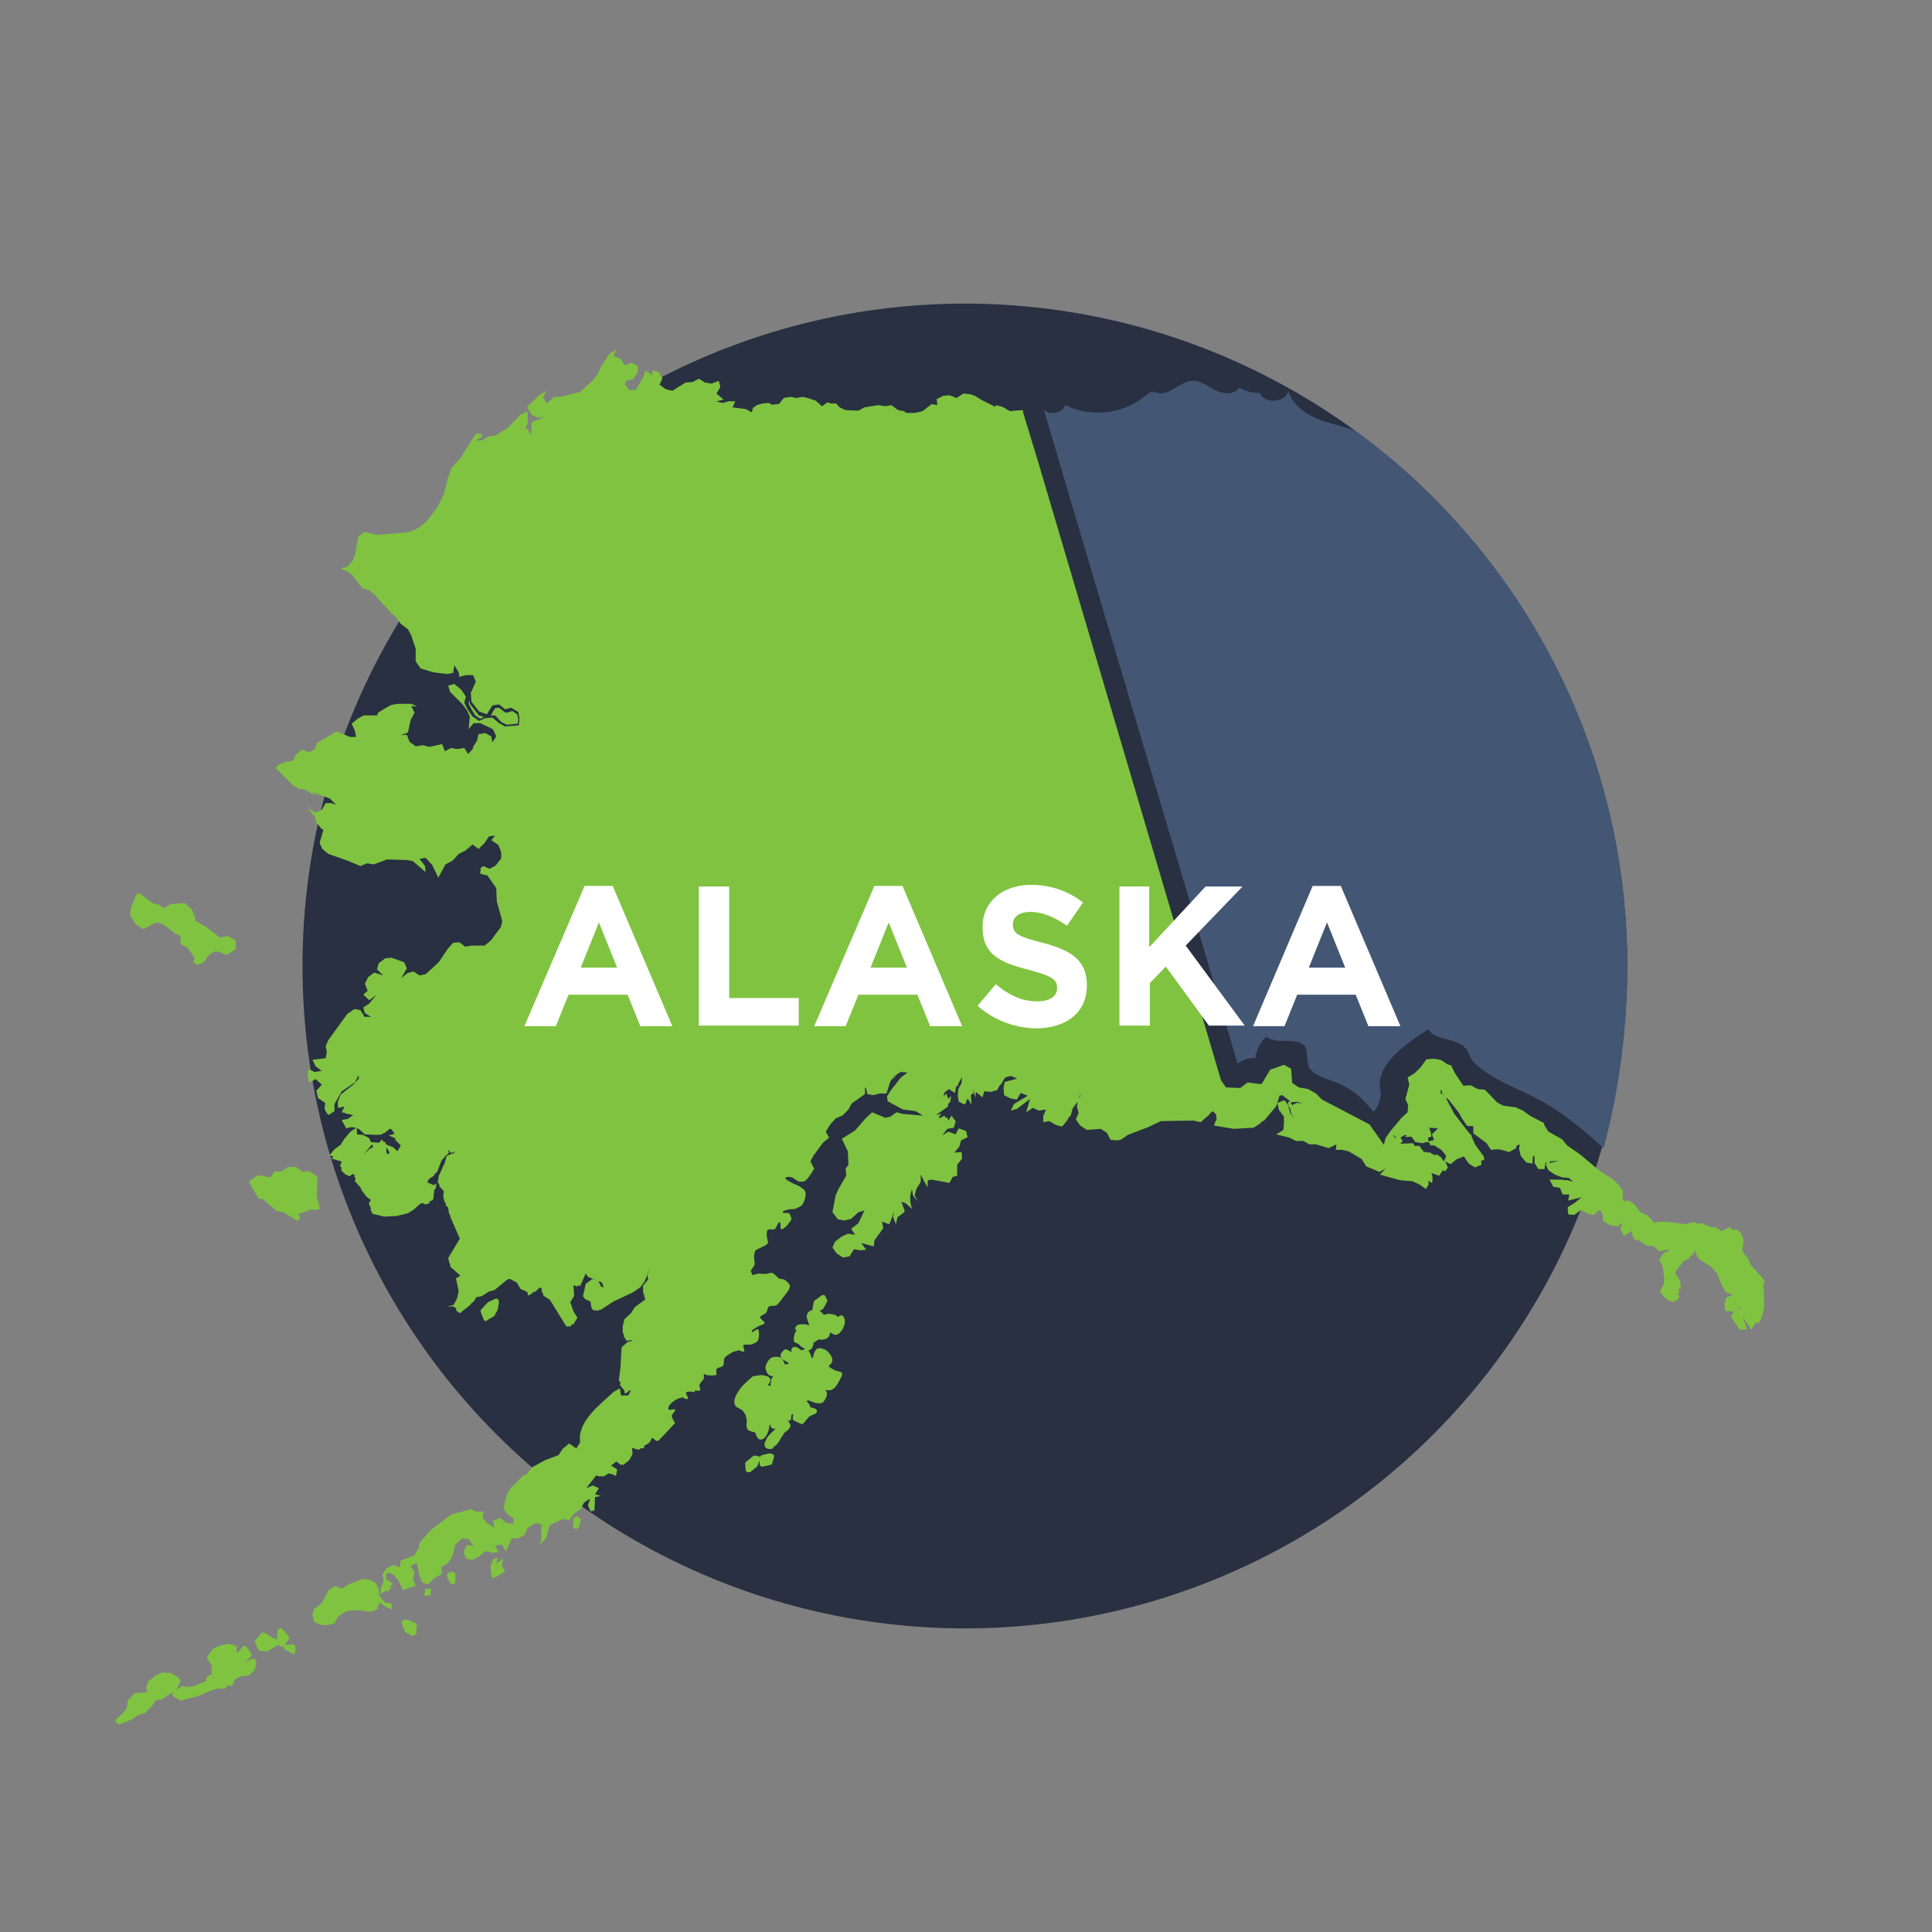 <?xml version="1.0" encoding="utf-8"?>
<!-- Generator: Adobe Illustrator 21.1.0, SVG Export Plug-In . SVG Version: 6.00 Build 0)  -->
<svg version="1.1" id="Layer_1" xmlns="http://www.w3.org/2000/svg" xmlns:xlink="http://www.w3.org/1999/xlink" x="0px" y="0px"
	 viewBox="0 0 350 350" style="enable-background:new 0 0 350 350;" xml:space="preserve">
<rect x="0" y="0" width="350" height="350" fill="#808080" stroke="none"/>
<style type="text/css">
	.st0{fill:#283041;}
	.st1{fill:#80C340;}
	.st2{clip-path:url(#SVGID_2_);}
	.st3{fill:#435674;}
	.st4{fill:#FFFFFF;}
	.st5{clip-path:url(#SVGID_4_);}
	.st6{clip-path:url(#SVGID_6_);}
	.st7{clip-path:url(#SVGID_8_);}
</style>
<circle class="st0" cx="174.8" cy="175" r="120"/>
<g>
	<path class="st1" d="M46.2,300.6c-0.1-0.1-0.1-0.1-0.2-0.1c-0.1,0-0.1,0-0.2,0h-0.1l-1.3,0.6l1-0.9c0.2-0.2,0.2-0.5,0.1-0.7
		l-0.8-1.1c-0.1-0.1-0.2-0.2-0.4-0.2c-0.2,0-0.3,0.1-0.4,0.2l-0.8,0.9h-0.3l0.1-0.6c0.1-0.3-0.1-0.5-0.3-0.6l-1.1-0.3
		c0,0-0.1,0-0.2,0l-1.4,0.3l-1.1,0.5c-0.1,0-0.1,0-0.2,0.1l-1,1.3c-0.1,0.2-0.1,0.4,0,0.6l0.8,1.1l0.1,0.1c-0.1,0.1-0.1,0.1-0.1,0.1
		c-0.1,0.1-0.1,0.3-0.1,0.4l0.1,0.9l-0.9,0.6c-0.1,0.1-0.2,0.3-0.2,0.5c0.1,0.1,0.1,0.1,0.1,0.2l-2.1,0.9l-1.1,0.2l-1.1-0.1
		c-0.2,0-0.3,0-0.4,0.1l-0.7,0.6c0,0,0,0,0-0.1l0.6-1.3c0.1-0.2,0.1-0.4,0-0.5l-0.2-0.3c-0.1-0.1-0.1-0.2-0.2-0.2l-1.1-0.6
		c-0.1-0.1-0.1-0.1-0.2-0.1l-1.2-0.1c-0.1,0-0.1,0-0.2,0l-1.3,0.5l-0.1,0.1l-1.1,0.9c-0.1,0-0.2,0.1-0.2,0.2l-0.3,1.1
		c0,0.1,0,0.1,0,0.2l0.1,0.6l-1.9,0.1c-0.1,0-0.2,0-0.3,0.1l-1.2,1.2c0,0.1-0.1,0.2-0.1,0.3l-0.1,1.1l-0.8,1l-1.1,1
		c-0.2,0.1-0.2,0.4-0.1,0.6c0.1,0.1,0.2,0.2,0.4,0.2c0.1,0,0.1,0,0,0.3l2.5-1l1.1-0.8l1.1-0.3c0.1,0,0.1,0,0.2-0.1l1.2-1.2l0.8-1.1
		l0.9-0.1c0.1,0,0.1-0.1,0.2-0.1l2.3-1.5l-0.3,0.3c-0.1,0.1-0.2,0.2-0.2,0.4c0.1,0.2,0.2,0.3,0.3,0.4l1.3,0.7c0,0.1,0.1,0.1,0.2,0.1
		s0.1,0,0-0.2l3.1-0.8l2.2-1l1.2-0.3h1.1c0.2,0,0.5-0.2,0.5-0.5c0-0.1,0-0.1,0-0.2l0.3,0.2c0.1,0,0.3,0,0.4,0c0.1,0,0.2-0.1,0.3-0.2
		l0.6-1.1l0.9-0.4l1.2-0.1c0.2,0,0.3-0.1,0.4-0.3c0.2,0,0.3-0.1,0.4-0.2l0.5-0.6c0,0,0.1-0.1,0.1-0.2l0.2-1.1v-0.1
		c0-0.1,0-0.1,0-0.1c-0.1-0.1-0.1-0.2-0.1-0.2C46.3,300.7,46.3,300.6,46.2,300.6z"/>
	<path class="st1" d="M82,284.8h-0.4h-0.1c-0.1,0.1-0.2,0.1-0.2,0.1c-0.1,0.1-0.2,0.1-0.2,0.2c-0.1,0.1-0.1,0.1-0.1,0.2v0.1v0.1v0.1
		l0.5,1.1c0.1,0.2,0.3,0.3,0.5,0.3c0.3,0,0.5-0.2,0.5-0.6v-1.1C82.5,285,82.3,284.8,82,284.8z"/>
	<path class="st1" d="M75.2,294l-1.2-0.5l-0.6-0.1c-0.2,0-0.4,0.1-0.5,0.2c-0.1,0.1-0.2,0.3-0.1,0.5l0.5,1.3c0,0.1,0.1,0.2,0.2,0.3
		l1.1,0.6c0,0.1,0.1,0.1,0.2,0.1c0,0,0.1-0.1,0.3-0.2c0.2-0.1,0.3-0.2,0.3-0.4l0.1-1.3C75.5,294.3,75.4,294.1,75.2,294z"/>
	<path class="st1" d="M52.9,297.9l-1.1,0.1c-0.2,0-0.4,0.2-0.4,0.4s0.1,0.4,0.3,0.5l1.2,0.6c0,0.1,0.1,0.1,0.2,0.1
		c0.1,0,0.2-0.1,0.2-0.1c0.1-0.1,0.2-0.2,0.2-0.4v-0.7c0-0.2-0.1-0.3-0.2-0.4C53.2,297.9,53,297.9,52.9,297.9z"/>
	<path class="st1" d="M51.6,298l0.7-1.1c0.1-0.2,0.1-0.4-0.1-0.6l-1.1-1.2c-0.1-0.1-0.3-0.2-0.5-0.1c-0.2,0-0.3,0.2-0.3,0.4
		l-0.1,1.3c0,0.1,0,0.1,0,0.2v0.1l-1-0.4l-1.2-0.8c-0.2-0.1-0.5-0.1-0.7,0.1l-1,1.2c-0.1,0.1-0.2,0.3-0.1,0.5l0.5,1.1
		c0.1,0.2,0.2,0.3,0.4,0.3l1.2,0.2c0.1,0,0.2,0,0.4-0.2l1.8-1.1v0.1c0.1,0.1,0.2,0.2,0.3,0.3c0.1,0.1,0.3,0.1,0.4,0l0.2-0.1
		C51.5,298.1,51.6,298.1,51.6,298z"/>
	<path class="st1" d="M54.2,219.9l2.2-0.8l1,0.1c0.3,0,0.5-0.2,0.5-0.5c0-0.1,0-0.2-0.1-0.3l-0.4-1.5l0.1-3.5c0-0.1,0-0.3-0.2-0.4
		l-1.1-0.7c-0.1-0.1-0.2-0.1-0.3-0.1l-1.1,0.1l-1-0.8c-0.1-0.1-0.2-0.1-0.3-0.1h-1.1c-0.1,0-0.2,0-0.3,0.1l-1.1,0.7h-1
		c-0.2,0-0.3,0.1-0.4,0.2l-0.6,0.9l-2.1-0.4c-0.2,0-0.3,0-0.4,0.1l-1.1,0.8c-0.2,0.2-0.2,0.5-0.1,0.7l1.4,2.4
		c0.1,0.2,0.2,0.3,0.4,0.3h0.5l0.1,0.1l2.3,2c0,0,0.1,0.1,0.2,0.1l1.1,0.2l2.3,1.4c0.1,0.1,0.2,0.1,0.3,0.1c0.2,0,0.3-0.1,0.3-0.3
		c0.1-0.1,0.2-0.4,0-0.6l-0.3-0.3H54C54.1,219.9,54.1,219.9,54.2,219.9z"/>
	<path class="st1" d="M24.5,167.3c0,0,0,0.1,0.1,0.1l1.1,0.8c0.1,0.1,0.3,0.1,0.5,0l2.1-1.1l0.9,0.2l1,0.6l1.6,1.3
		c0.2,0.1,0.3,0.2,0.5,0.1l0.4,0.4v1.1c0,0.1,0.1,0.3,0.3,0.4l1,0.5l1.1,1.6c0.1,0.1,0.1,0.2,0.2,0.2l-0.2,0.5
		c-0.1,0.1,0,0.4,0.1,0.5c0.1,0,0.3,0.1,0.4,0.1c0,0,0.1,0,0,0.3l1.2-0.5c0.1-0.1,0.1-0.1,0.2-0.2l0.8-1.1l0.9-0.7h1l1,0.5
		c0.2,0.1,0.4,0.1,0.5,0l1.3-0.8c0.1-0.1,0.2-0.2,0.2-0.4v-1.1c0-0.1-0.1-0.3-0.3-0.4l-1.1-0.6c-0.2,0-0.3,0-0.4,0l-1,0.3l-2.3-1.8
		l-2.2-1.3l-0.1-0.7l-0.5-1.2c0-0.1,0-0.1-0.1-0.2l-1.1-1c-0.1-0.1-0.3-0.1-0.4-0.1l-2.3,0.2c-0.1,0-0.1,0.1-0.2,0.1l-0.9,0.6
		l-0.9-0.5c0-0.1-0.1-0.1-0.1-0.1l-1.2-0.3l-2.2-1.7c-0.1-0.1-0.3-0.1-0.4-0.1c-0.1,0.1-0.2,0.2-0.3,0.3l-1,2.4c0,0,0,0,0,0.1
		l-0.1,1.1c0,0.1,0,0.2,0.1,0.3L24.5,167.3z"/>
	<path class="st1" d="M104.9,274.9l-0.2-0.1c-0.2-0.1-0.4-0.1-0.5,0c-0.2,0.1-0.3,0.2-0.3,0.4l-0.1,1.3c0,0.2,0.2,0.4,0.5,0.5
		c0.2,0,0.4-0.1,0.6-0.4l0.3-1.1C105.2,275.3,105.1,275,104.9,274.9z"/>
	<path class="st1" d="M319.4,232.9l0.3-0.9l-2.5-2.8l-0.1-0.1l-0.4-1.1l-1-1.2c-0.1-0.1-0.1-0.3-0.1-0.4l0.2-1.1v-0.9l-0.5-1.1
		l-0.8-0.7l-0.5,0.3l-0.7-0.6L312,223h-0.2l-1-0.7h-0.9l-0.3-0.2h-0.3l-0.9-0.5l-0.8,0.1l-0.6-0.3l-1.9,0.4l-0.3-0.1l-2.3-0.3
		l-0.4,0l-1.1-0.1l-1.1,0.1l-0.3,0.2l-0.2-0.4l-0.9-1l-1.1-0.5c-0.1,0-0.1-0.1-0.2-0.1l-1.1-1.4l-1-0.7l-0.8,0.1l-0.5-0.4l0.2-0.2
		v-1.3l-0.8-1.1l-1.1-1l-2.3-1.5l-3.6-3l-2.3-1.6l-0.9-1.1l-2.5-1.4l-0.8-1.3l0.1-0.2l-2.5-1.3l-1.4-1l-1.3-0.6l-2.3-0.3l-1.1-0.6
		l-2.2-2.3l-1.3-0.1l-1.3-0.7l-1.3,0.1l-1.6-2.4l-0.6-1.3l-0.7-0.2L261,192l-1.2-0.2l-1.4,0.1l-1,1.4l-1.1,1.1l-1.3,0.8l0.3,1.3
		l-0.7,2.6l0.5,1.1l-0.1,1.3l-1.1,1l-2,2.4l-0.9,1.3l-0.3,1.2l-2.6-3.7l-8.6-4.5l-1.1-1.1l-1.4-0.8l-1.7-0.3l-1.2-0.8l-0.1-1.1
		l-0.1-1.5l-1.3-0.7l-2.5,0.9l-1.5,2.5l-0.2,0.1l-2.4-0.3l-1.3,1l-2.6-0.1l-0.9-1.3l-33-111.6l-2.8-9.2l-0.1-0.6l-1.6,0.1l-0.7,0.1
		l-1.4-0.8l-1.2-0.3l-0.1,0.3l-2.4-1.2l-1.3-0.8l-0.9-0.3l-1.2-0.1l-1.2,0.8l-1.3-0.5l-1.1,0.1l-1.2,0.6l0.1,1.1l-1-0.2l-1.7,1.3
		l-1.3,0.3h-1.7l-0.3-0.3l-1.1-0.2l-1.2-0.9l-1.1,0.2l-1.3-0.2l-1.3,0.2l-1.2,0.2l-1.1,0.6l-2.3-0.1l-1.1-0.5l-0.6-0.7h-0.9
		l-0.7-0.2l-1,0.7l-1.1-1l-1.5-0.5l-0.9-0.2l-1.1,0.2l-1.1-0.2l-1.2,0.2l-0.9,1.1l-1.3,0.1l-0.5-0.3l-1.2,0.1l-1,0.3l-0.7,0.5
		l-0.2,0.8l-1.1-0.6l-2.4-0.3l0.5-1.1H132l-1.1,0.3l-1.1-0.3l1.3-0.3l-1.3-1.1l0.7-1.2l-0.3-1.1l-1.3,0.5l-1.2-0.2l-1.1-0.7
		l-1.1,0.6l-1.3,0.1l-2.4,1.5l-1.2-0.3l-1.1-0.8l0.5-1.2l-0.7-1.1l-1.1-0.3V68l-1.3-0.9l-0.3,1.1l-1.4,2.4l-1.1,0.1l-0.9-1l0.2-0.7
		l1.3-0.3l0.8-1.2l0.1-1.1l-1.1-0.7l-1.3,0.5l-0.8-1.2l-1.3-0.5l0.6-1.3l-1.3,0.9l-1.5,2.3l-0.6,1.3l-0.9,1.2l-2.3,2.1l-3.6,0.9
		h-1.1L99,73.1l-0.6-1.2l0.6-1.1l-1.1,0.6l-2.3,2.2V74l0.7,1.1l1.1,0.6l1.3-0.2l-2.4,1l-0.1,2.4l-0.6-1.3l-0.5,0.2l0.5-1.1v-2.1
		h-0.2l-1.1,0.5L92,77.5l-2.1,1.3l-0.2,0.1l-1.3,0.2l-1.1,0.7H86l1.2-0.5l0.1-0.7h-1.1l-2.4,3.7v0.2l-2,2.3L81,87v0.2l-0.6,2.4
		l-1.2,2.3l-1.7,2.3l-1.1,1l-1.1,0.7L74,96.4l-5.6,0.5L66,96.4l-1.1,0.8l-0.6,3.4l-0.5,1.1l-1.1,1.1h-0.5l-0.5,0.3l1.1,0.3l1.1,0.9
		l1.8,2.3l1.1,0.3l1.1,0.9l3.1,3.4l0.7,0.5l0.9,1.3l1.3,1l0.6,1.1l0.8,2.4v2.3l0.9,1.3l2.3,0.7l2.5,0.3l1.1-0.2l0.2-1.4c0,0,0,0,0,0
		l0.8,1.3l0.1,0.8l1.3-0.3h1.2l0.5,1.2l-0.9,2l0.1,1.6l1.4,1.8l1.4,0.5l1-1.6l1.2-0.2l1.1,0.9l1.1-0.3l1.3,0.8l0.2,1.1l-0.1,1.3
		l-2.5,0.2l-1.1-0.6l-1.2-1l-1.3,0.1l-1.1,0.5l-1.2-0.8l-0.9-1.3l-0.6-1.2l0.3-1.1l-0.8-1.2l-1.3-1.1l-1.1,0.3l0.3,1.1l2.3,2.3
		l0.8,1.1l0.5,1.1l-0.2,2.3l0.9-1.1H87l2.3,1.1l0.6,1.3l-0.7,1.1l-0.2-1.1l-1.1-0.6l-1.2,0.2l-0.3,1.2l-0.8,1.3h0.2l-1,1.1l-0.7-1.1
		l-1.3,0.2l-1.1-0.2l-1.1,0.6l-0.5-1.3l-2.3,0.5l-1.2-0.3l-1.3,0.2l-1.1-0.8l-0.5-1.3l-1.1,0.1l1.3-0.5l0.5-2.3l0.7-1.3l-0.6-1.2
		l1.1,0.1l-1.1-0.5h-2.4l-1.2,0.2l-1.1,0.6l-1.3,0.8l-0.2,0.5h-2.4l-1.1,0.6l-1.1,0.9l0.6,1.3l0.2,1.1h-1.1l-2.4-1l-3.6,2.1
		l-0.3,1.1l-1.1,0.6l-1.3-0.5l-1.1,0.9l-0.5,1.1l-1.2,0.2l-1.4,0.5l-0.6,0.6l3.2,3.2l1.1,0.6l1.2,0.2l1.1,0.7l1.1,0.3l-1.4-0.8
		l3.6,1.4l1.1,1.1l-0.9-0.3h-1l-0.7,1.2l-1.1,0.5l-1.1-0.6v-1.2l-0.1,1.3l1,1.1l0.3,1.2l1,1.2l0.3,0.1l-0.7,2.4l0.5,1.1l1.1,0.9
		l3.4,1.2l2.4,1l1.2-0.5l1.2,0.2l2.4-0.9l3.6,0.1l1.1,0.2l2.3,2l-0.1-1.1l-1-1.3l1.1-0.2l1.2,1.3l1.1,2.3l1.3-2.4l1.3-0.7l1.1-1.2
		l1.2-0.6l1.3-1.1l1.1,0.8l1.1-1.1l0.8-1.2l1.1-0.1l-0.7,0.8l1.3,0.9l0.5,1.3v1.1l-1,1.3l-1.1,0.6l-1.1-0.5l-0.5,0.3l-0.1,1.1
		l1.3,0.3l1.6,2.3l0.1,2.4l1,3.6l-0.3,1.1l-1.8,2.4l-1.1,0.9h-2.4l-1.1,0.2l-1.1-0.8l-1.1,0.1l-1,1.1l-1.6,2.4l-2.4,2.2l-1.1,0.2
		l-1.1-0.7l-1.1,0.3l-1.1,0.9l1-1.8l-0.5-1.1l-2.3-0.8l-1.1,0.1l-1.2,0.9l-0.3,1.1l1.1,1.1l-1.6-0.5l-1.1,0.8l-0.6,1.2l0.5,1.3
		l-0.8,0.7l1.1,1l1.3-1l-1.3,1.6l-1.1,0.7l0.3,1l0.1,0.1l1,0.6H66l-0.3-0.6h-0.1v-0.1l-0.3-0.5l-1.1-0.2l-1.3,0.9l-3.4,4.7l-0.5,1.1
		l0.2,1.1l-0.2,1.1l-2.4,0.3l0.6,1.2l1.1,0.8l-1.3,0.2l-1.1-0.5l-0.2,1.1l0.3,1.3l1.2-0.6l1.1,1l-1,1.1l0.3,1.3l1.3,0.9l-0.1,1.1
		l0.2,0.4l0.3,0.5l0.1,0l0.1,0.2l1.1-0.7V200l1.3-2.3l2.4-1.6l0.6-1.2c0,0,0,0,0.1,0v0.5l-1,1.1l-2.3,1.8l-0.5,1.3v1.1l0.4-0.1v0.1
		l0.5-0.2c0.1,0,0.2,0,0.3,0l-0.5,1l0.6,0.1l0,0.1l1.5,0.3l-1,0.7l-1.1,0.2l0.7,1.3l0.1,0.2l0.9-0.2c0.1,0,0.1,0,0.2,0l0.7,0.1
		l-1.1,0.8l-1,1.2l-0.7,1.1l-1.1,0.8l-0.9,1.1l0.7,0.2l-0.3,0.4l1.7,0.5c0,0,0.1,0,0.1,0.1l-0.3,0.7l0.3,0.4l-0.1,0.4l0.7,0.7
		l0.8,0.4l0.4-0.3c0.2-0.1,0.4-0.1,0.5,0c0,0,0,0,0,0l0,0.4l0.2,0.2l-0.1,0.6l0.9,1l0.1,0.1l0.2,0.5l0.9,1.2l0.8,0.6l-0.4,0.6
		l0.4,0.9l-0.1,0.2l0.4,0.8l2.1,0.5l2.2-0.1l2.1-0.5l1.1-0.7l1.1-1c0.2-0.1,0.4-0.2,0.6-0.1l0.3,0.2l0.8-0.2l0-0.4l0.5-0.1l0.2-0.3
		l0.2-1.8l0.2,0.1c0-0.1,0-0.2,0-0.2l0.2-0.9l-0.5,0.3l0,0l-1.2-0.5l0.3-0.6l0.9-0.6l0.2-0.4l0.4-0.3l0.8-2.1l0.5-0.5l0-0.1l0.8-0.7
		l-0.1-0.6l0.5,0.6l0.7-0.3l-0.2,0.3l-1.3,0.5l-0.3,1.2l-1.1,2.4l-0.2,1.2l0.3,0.4l0,0.3l0.8,0.9l-0.1,0.8l0.2,1.1l0.2,0.2l0.1,0.5
		l0.4,0.4l0.1,0.9l0.3,0.6l0,0.2l1.7,3.9l-2.1,3.5l0.2,0.9l0.1,0.1l0,0l0.1,0.6l1.8,1.6l-0.8,0.5l0.5,2.3l-0.3,1.3l-0.6,1.2
		l-1.2,0.3h1.2l0.5,0.4l-0.1,0.3l0.7,0.5l1.9-1.5l0.2-0.3l0.4-0.3l0.5-0.8c0,0,0,0,0,0l1-0.2l1.1-0.7l0.1-0.1l1.1-0.3l2.3-1.9
		c0.2-0.1,0.4-0.1,0.5-0.1l1.1,0.6c0.1,0,0.2,0.1,0.2,0.2l0.6,1l1.1,0.5c0.1,0.1,0.2,0.2,0.2,0.3l0,0.2l0,0l0.1,0.2l0.6-0.3l0.4-0.4
		L97,234l0.7-0.7c0.1,0,0.2,0,0.3,0c0.1,0,0.1,0.1,0.1,0.1l0.1,0.8l0.2,0.1l0,0.4l1.1,0.7c0.1,0,0.1,0.1,0.2,0.2l2.9,4.7h0.8
		l0.2-0.4h0.3l0.7-1.2l-0.7-1.1l-0.6-1.7l0.7-1.1l-0.1-2l0.7,0.3l0.1-0.3l0.4,0.2l1-2.3l0.4,0.6l1.5,0.6l-0.7-0.2l-1.2,0.9l-0.5,2.3
		l0.3,0.2l0,0.2l0.9,0.4c0,0,0.1,0.1,0.2,0.1l0.1,1l0.1,0.1l0.1,0.3l0.3,0.2h0.8l0.2-0.1h0.2l2.3-1.5l3.6-1.7l1.3-0.9l0.8-1.1
		l0.5-1.2v-0.2l0.4-0.8c0,0,0,0,0,0l-0.4,1l0.1,0.9l-0.9,1.1v1.3l0.2,0.4v0.2l0.2,0.6l-1.9,1.4l-0.7,1.1l-1.2,1.1l-0.3,1.3v1.1
		l0.2,0.3v0.4l0.5,0.8l0.8-0.1c0.1,0,0.2,0,0.3,0.1l-0.9,0.2l-1.1,1l-0.2,3.6l-0.3,2.4l0.3,0.3l-0.1,0.5l0.8,1c0,0,0,0,0,0l0.1,0.6
		l0.1-0.1l0,0.1l0.6-0.5c0.1-0.1,0.3-0.1,0.4-0.1l-0.5,0.9h-1.3l-0.2-1.3l-1.2,0.7c-2.3,2.2-6.6,5.3-6,9.1l-0.7,1.1l-1.3-0.9l-1.2,1
		l-0.7,1.1l-2.4,0.9l-2.4,1.3l-1,1.3l-0.7,0.3l-2.3,2.3l-0.6,1.1l-0.6,2.4l0.7,1.1l0.4,0.2l0.2,0.3L93,275v1.1l-1.3-0.2l-1.1-0.9
		l-1.3,0.5l0.3,1.2l-1.3-0.7l-0.9-1.1l0.2-1.1l-1.2,0.1l-1.1-0.5l-3.6,1l-3.7,2.8l-2,2.3l-0.2,1.1l-0.8,1.2l-2.4,0.9l-0.2,1.3
		l-1.1-0.5l-1.3,0.6l-0.7,1.1l0.2,1.3l-0.5,1.1l-0.1,1.2l1.3-0.8l-0.2,0.5l0.3-0.2l0.6-0.7l-0.2-0.2l0.5-0.5l-1.3-0.9l0.2-1.1
		l0.9,0.2l0,0l0.2,0.1l0.9,1L73,288l2.3-0.7l-0.5-1.2l0.3-1.3l-0.7-1.1l1.1-0.6l0.5,2.4l0.5,1.2l1.1,0.3l1.2-1.2l1.3-0.7l-0.2-1.2
		l1.1-0.6l0.9-1.2l0.6-2.3l1.2-1.1l1.1,0.1c0,0,0.1,0,0.1,0l0.9,1.3l-1.3-0.2l-0.5,1.3l0.5,1.2l1.1,0.2l1.1-0.6l1.3-1l1.1,0.3
		l1.2-0.1l-0.6-1.2l1.3-0.2l0.6,1.3l1.1-2.4h1.1l1.2-0.6l0.6-1.3l1.5-0.9l1.1,0.3l-0.2,1.3l0.1,1.2l-0.3,1.1l1.1-1.1l0.7-2.4
		l2.3-1.1l1.2,0.2l0.9-1.2l1.2-0.8l0.6-1.2l0.9-0.6c0.1,0,0.1,0,0.2,0l-0.4,1.1l0.5,1.1l0.7-0.2l0.1-2.4l1.1-0.2l-1.1-0.3l0.7-1.1
		l-1.1-0.5l-1.2,0.5l1.8-2.3l0.8,0.2l0.1-0.1l0.4,0.1l1-0.6l0.5,0.2V267l0.8,0.4l0.2-1.2l-1.1-0.7l0.9-0.7c0,0,0.1,0,0.1,0l0.8,0.6
		l0.2-0.1l0.2,0.1l1.1-0.9l0.6-1.1l-0.1-1.1l1,0.3h0.4c0-0.1,0.1-0.2,0.1-0.2l0.8-0.1l-0.2-0.3l0.5-0.3l0,0l0.6-0.4l0.4-0.8
		c0,0,0.1,0,0.1,0l0.8,0.6l0.2-0.2l0.1,0.1l3-3.2c0,0-0.6-0.9-0.6-1.3c0-0.3,0.7-0.9,0.6-1.1c-0.1-0.3-1.1,0.2-1.2-0.1
		c-0.2-0.6,0.7-1.4,1.5-1.8c0.1-0.1,0.3-0.1,0.4-0.2c0.1,0,0.3,0,0.4,0c0-0.1,0-0.1,0-0.2c0,0,0,0,0,0c0.3-0.1,0.9,0.6,1.2,0.3
		c0.2-0.2-0.5-0.9-0.3-1.2c0,0,0,0,0,0c0.2,0,0.3-0.1,0.5-0.1h0.2c0,0,0.1,0,0.2,0c0.1,0,0.3,0,0.5,0.1c0.1,0,0.1,0,0.2,0
		c0-0.1-0.1-0.2-0.1-0.3c0.4,0,0.8,0.1,1,0c0.2-0.2-0.2-0.8-0.1-1c0.1-0.3,0.8-1.1,0.8-1.1v-0.9l0.8,0.3l0.3-0.1l0.1,0.1l1.1-0.1
		c0,0-0.1-0.9,0-1.1c0.2-0.3,1-0.3,1.2-0.6s0.1-1,0.2-1.3c0.2-0.4,0.9-0.8,1.3-1c0.2-0.2,0.6-0.3,1-0.4c0.1,0,0.1,0,0.2,0
		c0,0,0-0.1,0-0.1c0,0,0,0,0,0c0.3,0,0.9,0.4,1.1,0.2c0.2-0.2-0.3-0.9-0.1-1.1s1-0.1,1.3-0.1c0.3-0.1,0.9-0.3,1.2-0.6
		c0.2-0.2,0.3-0.9,0.3-1.1c0-0.3,0-1-0.2-1.1c-0.3-0.1-1,0.7-1.1,0.5c-0.2-0.3,0.8-0.8,1.1-1c0.3-0.2,1.1-0.3,1.2-0.6
		c0.1-0.3-0.9-0.8-0.8-1.1s0.9-0.5,1.1-0.8c0.2-0.2,0.2-0.9,0.5-1.1c0.2-0.2,1-0.1,1.3-0.2c0.3-0.2,0.8-0.8,1-1.1
		c0.4-0.6,1.5-1.7,1.5-2.4c0-0.4-0.6-0.9-0.9-1.1c-0.2-0.2-0.9-0.2-1.1-0.3c-0.3-0.2-0.8-0.9-1.2-1c-0.3-0.1-0.9,0.2-1.3,0.2
		c-0.3,0-1.1-0.1-1.1-0.1l-1.2,0.3l-0.3-0.8c0,0,0.6-0.8,0.7-1.1c0.1-0.3-0.1-0.9-0.1-1.3c0-0.3,0.1-0.9,0.2-1.2
		c0.4-0.5,2-0.8,2.3-1.4c0.1-0.3-0.2-0.9-0.2-1.3c0-0.3,0-1,0.2-1.1c0.2-0.2,0.9,0,1.2-0.1c0.4-0.2,0.6-1.4,1-1.3c0,0,0,0,0,0
		c0.1,0.2,0.1,0.4,0.1,0.6c0,0.3,0,0.6,0.1,0.7c0.3,0.1,1.1-0.7,1.1-0.7l0.8-1.1c0,0-0.2-1-0.5-1.1c-0.2-0.2-1.1,0.1-1.1-0.2
		s0.8-0.4,1.1-0.5c0.3-0.1,0.9,0,1.1-0.1c0.3-0.1,1-0.4,1.3-0.7c0.4-0.5,0.8-1.8,0.6-2.4c-0.1-0.4-0.8-0.8-1.1-1
		c-0.3-0.2-1-0.4-1.3-0.6s-1.3-0.6-1.2-0.9c0.1-0.3,0.9-0.2,1.2-0.1s0.8,0.6,1.1,0.7c0.3,0.1,0.9,0.1,1.1,0c0.7-0.3,1.8-2.3,1.8-2.3
		l-0.7-1.3l0.6-1.1l1.7-2.3l1.1-0.9l-0.6-1.1l0.8-1.3l1-1.1l1.2-0.5l1.1-1.1l0.6-1.1l2.4-1.7V197l0.2,0.1l0.2,1.1l1.1,0.2l1.2-0.3
		h1.2l0.7-2.2l0.8-1.1l0.1,0l-0.4,0.5l-0.1,0.3l0.8-1l0.7-0.4l1.2,0.1l-1.2,0.9l-1.8,2.3l-0.7,1.1l0.1,0.9l2.8,1.5l2.3,0.3l1.3,0.8
		l-3.6-0.3l-1.2-0.3l-1.1,0.8l-0.9,0.2l-2.4-1l-1.1,1l-2,2.3l-2.4,1.5l1.1,2.3l0.1,2.4l-0.5,0.7l0.1,1.3l-1.4,2.4l-0.5,1.1l-0.6,3.1
		l1,1.3l1.2,0.2l1.2-0.3l1.3-1.2l1.1-0.3l-1.1,2.3l-1.3,1l0.7,1.1l-1.3-0.2l-1.1,0.5l-1.2,0.9l-0.5,1.1l0.8,1.1l1.1,0.7l1.2-0.2
		l0.8-1.3l1.1,0.2l1.1-0.1l-0.8-1.1c0,0,0,0,0-0.1l2.2,0.6l0.1-1l0-0.1c0,0,0-0.1,0-0.1l0,0c0,0,0,0,0.1,0l1.5-2.1l0-0.1l0,0l-0.2-1
		c0,0,0,0,0-0.1l1.3,0.5l0.2-0.5l0,0l0.2-0.5l0.5-1.4l-0.2,1.1l0.5,1.3l0.3-1.3l1.1-0.8l0.2-0.3l0,0v0l0,0l0,0l-0.6-1.7l0.8,0.3
		l1.1,1l-0.3-1.3v-1.1l0.3-1.2l0.2,1.2l0.9,1.1l-0.6-1.1l0.3-1.2l0.8-1.3v-1.3l1.2,2.3l0.1-1.3l0.7-0.1l3.2,0.6l0.6-1.1l0.8-0.2V211
		l0.9-1.1l-0.1-1.2l-1.3,0.1l0.9-1.1l0.3-1.1l1.2-0.6l-0.3-1.1l-1.3-0.5l-0.6,1.1l-1.3-0.5l-1.1,0.7l0.9-1.2l1.2-0.2l0.3-1.1l0,0
		l0-0.1l-0.1-0.3l-0.1,0.1l-0.5-0.8l-0.6,0.9l-0.2-0.6l-0.3,0.1l-0.2-0.4l-0.9,0.5c0-0.1-0.1-0.1-0.1-0.2l0.4-0.7l-0.7,0.3
		c0,0,0-0.1-0.1-0.1l2-1.4l0.1-0.6l0.3-0.2l0.2-0.9l-0.1-0.2l-0.4,0.5l-0.4-1l-0.5,0.6c0,0,0,0,0,0l0.2-0.8l0.8-0.6l1.1,0.7l0.2-1.1
		l0.1-0.2l0.2,0.1l0.1-0.5c0,0,0,0,0,0l0.3-0.5l0,0l0.4-0.7l-0.1,1.1l-0.6,1.1l-0.1,1.2l0.2,1.1l1.1,0.5l0.5-1.1l0.7,1.1l-0.1-1.6
		l0-0.1c0.1-0.2,0.2-0.3,0.4-0.3c0,0,0,0,0.1,0l-0.1-0.6c0-0.1,0-0.1,0-0.2v0l0.4,1.6l0.1-1.1l1.2,1l0.3-1.1l1.2,0.1l1.1-0.3l0.6-1
		l0.1,0l0.8-1.3l1-0.3l1.2,0.5L182,196l-0.2,1.1l0.1,1.3l1.2,0.6l1.1,0.2l0.7-1.2l1.3,0.5l-2.5,1.5l-0.6,1.2l1.1-0.3l2.4-1.8
		l-0.7,2.4l1.2-0.8l1.1,0.5l1.3-0.2l-0.5,1.2v1.1l1.1-0.2l1.2,0.7l1.1,0.3l1-1.2l0.1-0.3l0.5-0.6l0.3-1.1c0-0.1,0-0.1,0.1-0.2
		l0.8-1.1l-0.1,0.9l0.3,1.1l-0.5,1.2l0.8,1.1l1.2,0.8l2.5-0.2l1.1,0.7l0.7,1.3l1.3,0.1l0.7-0.2l1.1-0.8l3.7-1.4l2.3-1.1l5.9-0.1
		l1.3,0.3l1.6-1.4l0-0.1l0.6-0.5l0.6,0.6l0.1,0.8l-0.5,1.2l3.6,0.6l3.6-0.2l1.1-0.7l0.3-0.3l0.6-0.4l2.1-2.5l0.6-1.9l0.5-0.1
		l1.4,1.1l-0.4,0.2l0.2,0.7l-0.8-1.1l-1.3,0.5l0.3,1.3l0.9,1.2v1.3l-0.1,1.1l-1.3,0.8l2.4,0.6l1.2,0.6h1.3l1.1,0.6h1.2l2.3,0.7
		l1.4-0.7l-0.1,1h1.1l1.3,0.3l2.3,1.4l0.8,1.3l2.4,1l1.1-0.6l-1,1.1l3.6,1l2.3,0.2l1.3,0.6l1.1,0.8l0.5-0.8v-0.7l0.6,0.4l0.1-0.2v-1
		l-0.2-0.6l1.4,0.5l0.7-1l0.4,0.2l0.5-0.7l-0.4-0.9l-0.1-0.2l1,0.5l1.1-0.9l1.3-0.5l0.9,1.3l1.1,0.7l1.2-0.5l-0.1-0.7l0.6-0.2
		l-0.1-0.6l-1.6-2.2l-0.6-1.4c0-0.1,0-0.2,0-0.2l-0.5-0.5l-2.7-3.5l-0.7-1.4l0,0l-0.1-0.1l-0.5-1c-0.1-0.1-0.1-0.2,0-0.3l0.4,0.4
		l1.8,2.3l0.6,1.1l0.9,1.3h1.1v1.3l2.4,1.8l0.8,1.2l1.1-0.1l0.3,0.1l0.1-0.1l0.7,0.2l1.1,0.3l1.3-0.7l0-0.4l0.6-0.3l-0.1,0.8
		l0.3,1.3l1,1.2l1.1,0.2l0.1-1.2l0.1-0.3l0.2,0.3l0,0v1.1l0.7,1.1h1.1l0.2-1.3l0.2,0.3l-0.2,0.1l0.5,1.1l1.2,0.8l1.3,0.5l1.2,0.1
		l0.8,0.7l-1-0.3h-0.7l-0.3-0.1h-2.3l0.7,1.3l1.2,0.2l0.5,1.2h1.2l-0.2,1.1l2.4-0.6l-1.2,1l-1.3,0.8l0.1,1.3l1.1,0.1l1.2-0.9
		l1.3,0.7l1.1,0.2l0.6-0.7l0.2,0l0.2-0.3l0.6,1v1.1l1.2,0.7l1.3,0.3l1.1-0.7l-0.5,1.1l0.7,1.3l1.2-0.8l0,0l0.1-0.1l0.5,1.5l1.1,0.3
		l1.3,0.9h1.1l1.1,1l1.3-0.3l0.7,0.1l-1.2,0.5l-0.8,1.2l0.6,1.1l0.3,2.3l-0.1,1.1l-0.7,1.3l1,1.2l1.3,0.7l1.2-0.6l-0.2-0.2l0.3-0.2
		l-0.6-0.6l0.5,0.1l-0.1-1l0.4,0.1l-0.1-1.4l-0.8-1.2c-0.1-0.2-0.1-0.4,0-0.6l1.5-1.9l0.9-0.4l0.3-0.5l0.3-0.1l0.6-1l-0.1,0.4
		l0.6,1.2l2.3,1.5l1,1.1l1,2.4l0.7,1.1l1.2,0.5l-1.2,0.5l-0.3,1.3l0.2,1.1l1.3,0.1l1.1-0.6l0-0.1l0.3-0.1v0.2l-1.2,0.5l-0.5,1.1
		l1.6,2.3l1.3-0.1l-0.8-2.2l0.7,1l0.9,1.3l0.1-0.3l0.8-1.1l0-0.1l0.3,0.4l0.5-0.8l0.4-1.2l0.2-1.1l-0.1-3.5
		C319.4,233,319.4,233,319.4,232.9z M258.8,206.8l-0.1-0.7l0.6-0.2l-0.1-0.8l-0.3-0.8l1.6,0.1l-1.1,1.1l0.4,1L258.8,206.8z
		 M252.9,206l-0.1,0.2l-0.5-0.6L252.9,206z M234.9,199.6l1.1,0.3l-1.1-0.1l-0.8,0.4l-0.3-0.5L234.9,199.6z M67.4,207.3l0.2,0.5
		l-0.6,0.3l-1.1,1L67.4,207.3z M70.5,209.1l-0.5-0.2v-1.1l0.4,0.7c0.1,0.1,0.1,0.2,0.1,0.3V209.1z M64.9,204.5
		c0.1,0,0.2,0.1,0.2,0.1l1,0.9l2.2,0.1l0.9-0.1l0.2-0.2l0.2,0l1-0.8c0,0,0,0,0.1,0c0.1,0,0.3,0.1,0.3,0.2l0.5,0.7l-1.1,0.3l1.2,0.5
		l0.1,0.1c0,0.1-0.1,0.1-0.2,0.1c0,0,0,0,0.1,0.1l1,1l-0.5,0.9l-0.2,0.1l-0.7-0.7l-1.1-0.4c-0.2-0.1-0.3-0.3-0.3-0.5c0,0,0,0,0-0.1
		c-0.1,0.1-0.2,0.1-0.3,0.1l-0.3-0.5l-0.5,0.6l-0.3,0l-1.2-0.1l-0.3-0.7l-1.1-0.6l-1.1-0.1l-0.1-1.1L64.9,204.5z M108.8,232.2
		c0.1,0,0.2,0.1,0.3,0.3l0.3,0.7l-0.5-0.1l-0.5-1L108.8,232.2z M117.9,230.4L117.9,230.4L117.9,230.4L117.9,230.4l-0.5,1.1
		L117.9,230.4z M195.4,199.1l0.2-0.6l0.3-0.4L195.4,199.1z M233.4,200.4l0.3,0.3l0.2,1l0.5,0.9v0l-0.7-1L233.4,200.4z M261,209.6
		l-0.8-0.5l-0.3,0.2l-1-0.6l-0.3,0.2l0-0.2h-0.5c-0.2,0-0.3-0.1-0.3-0.2l0-0.2h-0.2l-0.4-0.7l-0.9,0l-0.3-0.5l-2.3,0.1l0.4-0.5
		l-0.4-0.6l0.8-0.5l0.4,0.1l-0.3,0.2v0.1l1.1-0.1l0.7,1l1.3,0.2l0.7-0.2h0.2c0.2,0,0.3,0.1,0.4,0.2c0.1,0.1,0.1,0.3,0.1,0.4v0.1
		l0.3-0.2c0.2,0.2,0.2,0.1,0.3,0.1c0.1,0,0.2,0,0.3,0.1l1.1,0.7c0.1,0,0.1,0.1,0.1,0.1l0.8,1l-0.4,1L261,209.6z M261.2,198.2
		c-0.2-0.1-0.3-0.3-0.2-0.6c0-0.1,0-0.1,0.1-0.2l0.2,0.8l0.3,0.3L261.2,198.2z M275,204.2L275,204.2l0.4-0.3L275,204.2z
		 M280.7,210.7l0.1-0.3l1.6-0.1L280.7,210.7z"/>
	<path class="st1" d="M84.9,127.5l0.5,1l0.7,1.1l0.9,0.6l0.7-0.3l-0.9-0.3c-0.1,0-0.2-0.1-0.2-0.2l-1.4-1.8
		c-0.1-0.1-0.1-0.2-0.1-0.3v-0.5L84.9,127.5z"/>
	<path class="st1" d="M89.6,238.3l0.6-1.1v-0.1l0.2-1.2c0-0.2-0.1-0.4-0.2-0.5c-0.1-0.2-0.3-0.2-0.5-0.1l-1.3,0.6l-0.1,0.1l-1.1,1.2
		c-0.1,0.1-0.2,0.3-0.1,0.5l0.5,1.3c0,0.1,0.2,0.3,0.3,0.3c0.1,0,0.1,0,0.2,0c0.1,0,0.2,0,0.1-0.1l1.2-0.7
		C89.5,238.5,89.6,238.4,89.6,238.3z"/>
	<path class="st1" d="M139.9,263.4l-0.3-0.1c-0.1,0-0.2,0-0.3,0l-1.2,0.3c-0.2,0-0.4,0.2-0.4,0.4l0,0.1c0-0.2-0.2-0.3-0.3-0.3
		l-0.6-0.1c-0.1,0-0.3,0-0.4,0.1l-1.2,1c-0.2,0.1-0.2,0.2-0.2,0.4l0.1,1.1c0,0.2,0.1,0.3,0.3,0.4c0.1,0,0.1,0,0.2,0
		c0.1,0,0.2,0,0.3,0l1.1-0.9c0.1-0.1,0.2-0.1,0.2-0.2l0.4-1l0,0.6c0,0.1,0.1,0.3,0.2,0.4c0.1,0.1,0.2,0.1,0.3,0.1l1.4-0.3
		c0.2,0,0.3-0.1,0.4-0.3l0.3-1.1C140.3,263.8,140.2,263.5,139.9,263.4z"/>
	<path class="st1" d="M152.5,238.3c-0.3,0-0.5,0.1-0.7,0.3c-0.1,0-0.1-0.1-0.1-0.1c-0.2-0.3-0.7-0.4-1.6-0.5c-0.1,0-0.3,0.1-0.5,0.1
		c-0.2,0.1-0.3,0.1-0.4,0.1c0-0.1-0.2-0.3-0.3-0.4c-0.2-0.1-0.3-0.3-0.4-0.4l0.4-0.1c0.1-0.1,0.2-0.2,0.3-0.3l0.6-1.1
		c0.1-0.2,0.1-0.4,0-0.5l-0.3-0.6c0-0.1-0.2-0.2-0.3-0.2c-0.1,0-0.3,0-0.4,0.1l-1.2,0.9c-0.1,0.1-0.2,0.2-0.2,0.3l-0.2,1.2
		c0,0.1,0,0.1,0,0.2c-0.4,0.1-0.7,0.3-0.9,0.6c-0.3,0.5-0.1,1,0.1,1.6c0.1,0.2,0.2,0.5,0.2,0.6c-0.1,0-0.2-0.1-0.3-0.1
		c-0.2,0-0.4-0.1-0.6-0.1h-0.3c-0.4,0-1.1,0-1.3,0.6c-0.1,0.2,0,0.4,0.2,0.6c-0.5,0.4-0.5,1.5-0.5,1.7c0,0.4,0.5,0.5,0.7,0.6
		c0.1,0,0.2,0.1,0.3,0.2c0.1,0.2,0.3,0.3,0.4,0.4l0.2,0.1c0.1,0.1,0.3,0.2,0.5,0.3c-0.1,0-0.3,0.1-0.4,0.1c-0.2,0.1-0.3,0.1-0.3,0.1
		c-0.1,0-0.2-0.1-0.3-0.2c-0.3-0.2-0.6-0.4-0.9-0.4c-0.2,0-0.4,0.1-0.5,0.2c-0.2,0.3-0.2,0.5,0,0.8c-0.4-0.2-0.7-0.4-0.9-0.5
		s-0.4-0.1-0.6,0.1c-0.7,0.6-0.6,1-0.6,1.1c0.1,0.5,0.7,0.8,1.3,1.1l0.1,0.1c0,0.1,0,0.2,0,0.3c-0.1-0.1-0.2-0.1-0.3-0.1
		c-0.1,0-0.2,0.1-0.3,0.1c-0.2-0.6-0.5-1.1-0.9-1.3c-0.2-0.1-0.4-0.1-0.6-0.1c-0.3,0-0.7,0-1,0.2c-0.4,0.2-0.9,1-1,1.5
		c-0.1,0.5,0.2,1.3,0.6,1.6c0.3,0.2,0.5,0.2,0.8,0.2c-0.2,0.3-0.5,0.6-0.4,0.9c-0.1,0.2-0.1,0.5-0.1,0.9c-0.1,0-0.2-0.1-0.3-0.1
		c-0.1-0.1-0.1-0.1-0.2-0.1c0.1,0,0.1-0.1,0.1-0.1c0.2-0.3,0.5-0.7,0.3-1.1c-0.1-0.1-0.3-0.5-1.6-0.6h-0.1l-1.3,0.2
		c-0.1,0-0.1,0-0.2,0.1c-0.2,0.2-1.9,1.6-2.3,2.3c-0.5,0.7-1.2,1.9-0.9,2.7c0.1,0.4,0.5,0.6,0.9,0.8c0.2,0.1,0.4,0.2,0.4,0.2
		c0.1,0.1,0.5,0.6,0.7,1l0.2,1c-0.1,0.5-0.1,1.2,0.1,1.5s0.6,0.4,1,0.5c0.2,0,0.4,0.1,0.4,0.1s0.1,0.2,0.1,0.3
		c0.2,0.4,0.3,0.9,0.9,1c0.2,0,0.8,0,1.4-1.5c0-0.1,0.1-0.3,0.2-1.1c0,0,0.1-0.1,0.2-0.1c0,0.2,0,0.4,0.1,0.5
		c0.1,0.1,0.4,0.3,0.8,0.2c-0.2,0.2-0.4,0.5-0.6,0.6c-0.4,0.4-0.7,0.7-0.9,1l-0.1,0.2c-0.2,0.4-0.6,1-0.3,1.5
		c0.2,0.3,0.5,0.4,0.9,0.4c0.3,0,0.8-0.1,0.6-0.4c0.6-0.2,1-0.9,1.4-1.6c0.2-0.3,0.4-0.6,0.5-0.8c0-0.1,0.2-0.2,0.3-0.3
		c0.3-0.2,0.6-0.4,0.7-0.7c0.1-0.1,0.2-0.2,0.2-0.4c0,0,0,0,0,0c0,0,0,0,0-0.1c0-0.2-0.2-0.5-0.5-0.8h0.2c0.2,0,0.4-0.2,0.4-0.4
		l0.1-0.8h0.3l-0.1,0.7c0,0.2,0.1,0.4,0.3,0.5l1.1,0.5c0.2,0.1,0.5,0.1,0.6-0.1l1-1.2l1.1-0.5c0.2-0.1,0.3-0.3,0.3-0.5
		c0-0.2-0.1-0.3-0.3-0.4l-0.9-0.3c-0.1,0-0.1,0-0.1,0c0.1-0.2,0-0.4-0.1-0.5l-0.5-0.6l0.4-0.1c0.2,0.1,0.8,0.3,1.1,0.4
		c0.4,0.1,1,0.2,1.4,0c0.4-0.3,0.9-1.2,0.8-1.7c0-0.2-0.1-0.4-0.3-0.6c0.5,0.1,1,0.1,1.3-0.1c0.7-0.3,1.5-2,1.7-2.5
		c0.1-0.1,0.1-0.3,0-0.4c0-0.2-0.2-0.3-0.3-0.3c-0.5-0.1-1.1-0.3-1.2-0.4c-0.6-0.3-0.8-0.5-0.9-0.6c0.1,0,0.1-0.1,0.2-0.2
		c0.3-0.3,0.5-0.6,0.5-0.9c0-0.6-0.6-1.4-1-1.7c-0.4-0.3-1.2-0.6-1.7-0.4c-0.4,0.2-0.6,0.7-0.7,1.1c0,0.2-0.1,0.3-0.1,0.4
		c0,0.1-0.1,0.2-0.2,0.3c-0.2-0.6-0.4-1.2-0.7-1.5c0.2,0,0.3,0,0.4-0.1c0.1-0.1,0.5-0.2,0.6-1.3c0.3-0.1,0.7-0.4,0.9-0.6
		c0.1,0.1,0.3,0.1,0.5,0.1c0.3,0,0.8-0.1,1.1-0.3c0.3-0.2,0.4-0.6,0.5-0.9c0-0.1,0-0.1,0-0.2c0.1,0.1,0.1,0.1,0.1,0.1
		c0.3,0.2,0.6,0.5,1,0.4c0.7-0.1,1.3-1.2,1.4-1.6c0.1-0.2,0.3-1,0-1.5C152.8,238.4,152.6,238.3,152.5,238.3z"/>
	<path class="st1" d="M89.8,129.7l1,1.1l1,0.5l2-0.2l0.1-0.8l-0.2-0.9l-0.9-0.6l-0.9,0.3c-0.2,0-0.3,0-0.5-0.1l-1-0.8l-0.7,0.1
		l-0.8,1.3h0.5C89.5,129.6,89.7,129.6,89.8,129.7z"/>
	<polygon class="st1" points="69.7,290.3 68.7,289.1 68.6,287.8 68,286.7 66.7,286.1 65.5,286.1 63.2,287 61.9,287.8 60.7,287.3 
		59.6,288 58.4,290.3 56.8,291.6 56.6,292.7 56.9,293.8 58.2,294.4 59.3,294.4 60.6,294.1 61.2,292.9 62.5,292 63.6,291.7 
		64.9,291.7 67.3,292 68.4,291.5 68.7,290.3 69.9,291.1 71,291.6 70.9,290.5 	"/>
	<polygon class="st1" points="91.2,282.3 89.9,283.3 90.2,282.2 89.4,282.4 88.9,283.6 88.9,284.7 89.2,286 91.5,284.7 90.9,283.6 	
		"/>
	<polygon class="st1" points="76.8,289.1 78,289 78.1,287.8 77.1,287.8 	"/>
</g>
<g>
	<g>
		<defs>
			<path id="SVGID_1_" d="M294.8,175c0,69.5-53.8,120-120,120c-66.3,0-120-53.7-120-120s53.7-120,120-120S294.8,108.7,294.8,175z"/>
		</defs>
		<clipPath id="SVGID_2_">
			<use xlink:href="#SVGID_1_"  style="overflow:visible;"/>
		</clipPath>
		<g class="st2">
			<path class="st3" d="M328.6,97.9c-3-3.3-7.3-5.5-11.7-5.8c-4.6-0.3-10,0.9-13.2-2.4c-0.5,0.6-0.9,1.5-0.9,2.3
				c-3.7,1.8-8.1,3.5-11.6,1.4c-0.9-0.5-1.6-1.3-2.6-1.6s-2.3-0.1-2.6,0.8c-0.1-1.3-2.1-0.4-3.4,0.1c-2.5,0.9-4.6-2-7.1-2.7
				c-1.3-0.4-2.7-0.1-4-0.2s-2.9-0.7-3.3-2c-0.4,0.8-1.1,1.5-1.9,1.8c-0.1-2.2-2.8-3-4.8-3.8c-3.7-1.4-6.9-4.2-8.7-7.7
				c0.4,1.7,0.5,3.5,0.1,5.3c-1.5-0.9-2.5-2.4-3.9-3.5c-2.4-1.9-5.6-2.5-8.6-3.4s-6-2.6-7-5.6c-0.7,2.1-4.3,2.3-5.2,0.3
				c-1.3,0-2.6-0.3-3.7-1c-0.8,1.4-2.9,1.2-4.3,0.5c-1.4-0.7-2.8-1.9-4.4-1.7c-2.1,0.2-3.8,2.6-5.9,2.2c-0.4-0.1-0.7-0.2-1.1-0.2
				c-0.5,0-0.9,0.4-1.3,0.7c-3.9,3.3-9.9,4-14.5,1.7c-0.6,1.5-2.8,1.9-3.9,0.8c11.7,39.8,23.4,78.6,35.1,118.5
				c0.9-0.7,2.1-1.1,3.2-1c0.2-1.5,0.9-2.9,2-3.9c1.9,1.6,5.4-0.1,7,1.8c0.5,0.6,0.3,3.2,0.8,3.9c0.8,1.2,2.5,1.7,3.8,2.2
				c3.7,1.3,5.3,2.7,7.8,5.7c0.8-0.5,1.5-2.7,1.3-3.7c-1.1-4.8,4.5-8.5,8.6-11.2c1.3,2,5,1.5,6.7,3.3c0.5,0.5,0.7,1.2,1,1.8
				s0.8,1.1,1.3,1.5c2.9,2.5,6.5,3.8,9.9,5.5c3.2,1.6,6.2,3.7,9,6c3.5,2.9,6.8,6.1,9.6,9.6L328.6,97.9z"/>
		</g>
	</g>
</g>
<g>
	<path class="st4" d="M105.9,160.5h5.1l10.8,25.4H116l-2.3-5.7H103l-2.3,5.7H95L105.9,160.5z M111.8,175.3l-3.3-8.2l-3.3,8.2H111.8z
		"/>
	<path class="st4" d="M126.6,160.6h5.5v20.2h12.6v5h-18.1L126.6,160.6L126.6,160.6z"/>
	<path class="st4" d="M158.4,160.5h5.1l10.8,25.4h-5.8l-2.3-5.7h-10.7l-2.3,5.7h-5.7L158.4,160.5z M164.3,175.3l-3.3-8.2l-3.3,8.2
		H164.3z"/>
	<path class="st4" d="M177.1,182.2l3.3-3.9c2.3,1.9,4.6,3.1,7.5,3.1c2.3,0,3.6-0.9,3.6-2.4v-0.1c0-1.4-0.9-2.1-5.1-3.2
		c-5.1-1.3-8.4-2.7-8.4-7.7v-0.1c0-4.6,3.7-7.6,8.8-7.6c3.7,0,6.8,1.2,9.4,3.2l-2.9,4.2c-2.2-1.5-4.4-2.5-6.6-2.5s-3.2,1-3.2,2.2
		v0.1c0,1.7,1.1,2.2,5.4,3.3c5.1,1.3,8,3.2,8,7.6v0.1c0,5-3.8,7.8-9.3,7.8C183.9,186.2,180.1,184.9,177.1,182.2z"/>
	<path class="st4" d="M202.7,160.6h5.5v11l10.2-11h6.7l-10.3,10.7l10.7,14.5H219l-7.8-10.7l-2.9,3v7.7h-5.5v-25.2H202.7z"/>
	<path class="st4" d="M237.8,160.5h5.1l10.8,25.4h-5.8l-2.3-5.7H235l-2.3,5.7H227L237.8,160.5z M243.7,175.3l-3.3-8.2l-3.3,8.2
		H243.7z"/>
</g>
<g>
	<g>
		<defs>
			<circle id="SVGID_3_" cx="-225" cy="175" r="120"/>
		</defs>
		<clipPath id="SVGID_4_">
			<use xlink:href="#SVGID_3_"  style="overflow:visible;"/>
		</clipPath>
		<g class="st5">
			<g>
				<path class="st3" d="M62.8,408.3c-0.1-2,0-7.4,0-8.5l-0.5-2.7c0-0.1,0-0.4,0-0.8c-0.1-6.4-0.2-10.5-0.5-12.2c-1-6-2-8.3-2.6-9.2
					c-0.5-0.2-1.2-0.5-1.7-1.3c-0.7-1-0.7-2.2-0.7-3.2c0-0.2,0-0.7-0.1-0.9c-0.5-1.2-2.7-3.7-3.9-4.7c0,0-0.3-0.2-1.1-0.5
					c-0.5-0.2-1-0.4-1.3-0.6c-1.3-0.7-1.5-2.2-1.5-2.4c-0.1-0.5,0-1.1,0-1.6s0-0.8,0-0.9c-0.1-0.4-1.2-1.8-1.7-2.6l-0.1-0.1
					c-0.6-0.8-1.1-1.5-1.5-2.2c-1.4-2.5-4.7-10-4.7-10l0,0c-0.7-0.8-1.8-2.5-4.3-6c-2.2-3-5-7.1-6.4-9.2c-1.9-2.8-5-7.9-7.3-11.7
					l-1.6-2.6c-0.5-0.9-1.1-1.7-1.4-2.3c-1.1-2.1-2.8-6.4-3.7-8.7c-0.1-0.2-0.3-0.7-0.5-1.1l-0.1-0.1c-1.1-2-2.5-4.7-1-6.8
					c0.5-0.7,1.4-1.1,2.4-1.1c0.5,0,1,0.1,1.4,0.2c2.6,0.7,4.1,1.9,4.5,3.5c0.1,0.6,2.1,3,3.1,3.4c0.7,0.3,2.7,1.5,3.5,2.9
					c0.5,0.8,0.8,2,0.9,3.7c0.4,0.4,1.4,1.3,1.7,1.6c0.8,0.7,1.5,1.3,2.1,1.9c0-0.1,0-0.2,0.1-0.2c0.2-0.8,0.8-1.5,1.3-2l-0.1-0.1
					c-0.7-0.4-1.3-0.9-1.7-1.4s-0.8-1.1-1.2-1.7c-0.3-0.4-0.6-0.8-0.7-1.1c-0.6-0.8-1.9-2-2.8-3s-1.9-1.9-2.6-2.7
					c-4.2-4.8-15.8-19.9-15.9-20L-4,264.4c-0.2-0.2-0.3-0.4-0.5-0.7l-4.3-8.4l-4.5-10.7l-0.8-3l-2.9-5.4c-0.1-0.2-0.2-0.5-0.3-0.8
					l-0.8-4.8l-1-2.1c-1.9-1.9-2.8-3-3.1-4.9c-0.2-1.1,0.1-2.2,0.4-3.4c0.1-0.3,0.2-0.7,0.3-1.2c-0.3-0.1-0.6-0.1-0.9-0.2l-2.3,0.5
					c-0.3,0-0.5,0.1-0.7,0l-2.9-0.3l-7.7-1.7l-2.7-1c-0.6,0.1-0.9,0.5-1,0.6l-0.6,2.3l0.2,1.7l1.4,2.3c0.1,0.2,0.2,0.4,0.3,0.7
					l0.6,2.9c0.1,1.7,0.4,5.6-0.5,7.4c-0.9,1.8-3.3,3-4.3,3.2c-0.5,0.1-1.1,0.2-1.7,0.2c-1.4,0-2.5-0.3-3.3-1c-1.1-0.9-2-3-2.7-6.1
					l-1.5-0.9l-96.7,7c-0.7,0.1-1.5-0.2-2.1-0.9l-2.2-2.7c-0.2-0.3-0.4-0.6-0.5-1l-0.5-2.3l-3-4.6l-58,6.9
					c-2.8,0.1-27.1,0.8-34.5,3.4c-0.3,0.1-1.3,0.9-1.5,1.2c-0.2,0.4-0.5,1.6-0.5,1.8c0.2,0.8,2.1,3.1,3.5,4.3c0.1,0,0.6,0.3,0.8,0.4
					c0.6,0.3,1.2,0.5,1.8,0.9c1.4,1,2.2,2.8,2.6,4.2c0.3,1.1-0.1,2.7-1.1,4.8c0.2,0.1,0.4,0.2,0.7,0.4c0.1,0,0.3,0.1,0.4,0.1h0.1
					c1,0.3,2.1,0.6,2.9,1.5c0.6,0.7,1,1.9,0.9,2.9c0.2-0.4,0.5-0.9,0.9-1.5c0.1-0.7,0.6-2.8,2.1-4c0.7-0.6,1.6-0.8,2.5-0.8
					c0.2-0.1,0.4-0.3,0.8-0.7c0-0.1,0-0.3,0.1-0.6c0.1-1.2,0.5-3.9,3.1-3.9c2,0.1,4.2,2.5,4.9,3.4c0.1,0.1,0.3,0.2,0.7,0.5
					c1.1,0.7,2.6,1.7,2.7,3.5c0.1,1.2-0.6,2.6-1.5,3.6c0.2-0.1,0.5-0.1,0.7-0.2c1.2-0.2,4.8-1.4,6.6-2.1c0.6-0.5,1-0.8,1.3-0.9
					c0.2-0.2,0.7-1.2,1.5-2.8c1.4-3,2.7-5.8,5.4-5.8c0.1,0,0.5,0,0.7,0.1c0.8,0.2,1.4,0.6,1.8,1.3c0.1-0.1,0.2-0.1,0.3-0.1
					c1.4-0.5,2.7-1,3.8-1c2.1,0.1,5.2,1.5,6.7,2.8c0.7,0.6,3.4,5.3,1.7,7.6c-0.1,0.1-0.2,0.2-0.2,0.3c0.5,0.1,1,0.2,1.4,0.3
					c0.8,0.2,1.7,0.6,2.6,0.9c-0.3-0.8-0.2-1.5,0-2.2c0.6-1.4,2-2.1,4.2-2.1c0.4,0,0.8,0,1.1,0.1c0.7,0.1,1.4,0.4,2.9,1.1
					c0.4,0.2,1.2,0.5,1.8,0.8c0.2-0.2,0.5-0.5,0.6-0.7c1.1-1.2,2.2-2.5,3.9-2.5c0.6,0,1.1,0.2,1.6,0.5c0.9,0.5,1.4,1.5,1.6,2.7
					c0.1,0.5,0.2,1.5-0.2,2.6c0.8,0.4,1.8,0.8,2.9,1.4c1.5,0.8,3.4,3.7,2.8,6.2c-0.1,0.4-0.5,1.8-2.1,2.5l2.8,0.8
					c0.4,0.1,0.7,0.3,1,0.5c0.2,0.2,2.3,2.1,3,3.1c0.7,0.9,1.6,2.6,2,3.6c0,0.1,0.1,0.2,0.1,0.3c0.5,1.3,1.2,2.8,0.5,4.2l0,0
					c0.2-0.2,0.5-0.4,0.9-0.7l0.1-0.1c1.6-1.2,3.5-2.7,5.1-3.3c0.5-0.2,0.9-0.2,1.6-0.2h0.3c0.1-0.2,0.2-0.4,0.3-0.6
					c1.8-2.4,3.2-3.5,4.8-3.5c0.2,0,0.7,0.1,0.9,0.1c0.6,0.2,1.1,0.6,1.5,1.2h0.1c0.9-0.4,2.5-1.9,3.7-3.2c1.5-1.5,3.1-3,4.6-3.8
					c0.7-0.4,1.5-0.5,2.3-0.7h0.2c0.4-0.1,0.6-0.1,0.8-0.2c0.1,0,0.1-0.1,0.2-0.1l0.2-0.1c0.4-0.2,0.9-0.5,1.4-0.6l-0.2-0.6
					c-0.1-0.2-0.2-0.4-0.2-0.7c-0.2-1.6,0.9-3.4,1.9-4.5c0.7-0.9,2.4-2.4,3.8-2.9c1.1-0.4,2.5-0.5,3.9-0.5h0.1
					c0.6,0,1.4-0.1,1.8-0.1c0.2-0.1,0.5-0.2,0.9-0.3h0.1c0.8-0.3,1.7-0.5,2.4-0.6l0,0c1,0,2,0.2,2.5,0.4c1.1,0.4,2.2,1.1,3.5,1.8
					c0.9,0.6,2.1,1.3,2.7,1.5c0.1,0,0.3,0,0.7,0c0.7,0,1.5,0,2.1,0.3c2,0.7,5.2,2.8,6.6,4.1c0.9,0.8,1.6,2,2.3,3.2
					c0.4,0.7,1.2,2.1,1.6,2.4c0.3,0.2,1.5,0.6,2.1,0.8c1.5,0.5,3.1,1,4.1,2.1c1.2,1.2,1.9,3.8,2,4.1c0.2,0.6,0.2,1.2,0.1,1.7
					c0,0.1,0,0.3,0,0.5c0.6,0.6,2.4,1.6,3.6,2.2c1.5,0.8,3,1.6,4.1,2.5c0.6,0.5,1,1.2,1.5,2c0.4,0.6,0.6,0.9,0.7,1.1
					c0.1,0,0.3,0.1,0.5,0.1h0.1c0.8,0.2,1.6,0.5,2.3,1.1c0.7,0.6,1.1,1.4,1.4,2.2c0.1,0.2,0.2,0.4,0.2,0.5c0.3,0.1,0.9,0.2,1.3,0.3
					c0.4,0,0.9-0.1,1.5-0.2h0.2c1.6-0.3,3.2-0.6,4.4-0.2c2.3,0.7,5.1,3.6,5.9,5.5c0.4,0.9,0.3,1.9,0.2,2.7v0.1c0,0.1,0,0.2,0,0.3
					c0.2,0.4,0.8,1,1.2,1.4h0.1l0.5,0.2c0.9,0.3,2.2,0.7,3,1.7c0.7,1.1,0.7,2.4,0.7,3.3c0,0.2,0,0.4,0,0.6l0.1,0.2
					c0.2,0.4,0.4,0.8,0.4,1.2c0.3,1.3,0.3,3.1,0.4,4.9c0,1.4,0.1,2.8,0.2,3.6c0,0.1,0.2,0.5,0.2,0.8v0.1c0.2,0.7,0.5,1.4,0.6,2
					c0.1,1-0.1,2.5-0.3,3.9l-0.1,0.2c-2.5,6.9-5.3,14.9-5.5,16.7c-0.1,0.5,0,1.5,0,2.4v0.1c0.1,1.2,0.1,2.3,0,3.2
					c-0.1,0.8-0.4,1.6-0.8,2.4c-0.5,1.2-0.6,1.6-0.6,1.7c0.1,0.7-0.1,1.6-0.4,2.9c-0.1,0.3-0.2,0.9-0.3,1.4c0.4,0.2,0.8,0.5,1.3,0.7
					c-0.4-1.8-0.6-3.5,0.6-4.8c0.7-0.8,1.7-1.1,2.8-1c-0.2-0.2-0.3-0.4-0.4-0.6c-0.5-0.9-0.3-2-0.2-2.8v-0.1c0-0.1,0-0.1,0-0.2
					c-0.6-1.3-0.6-2.5-0.1-3.6c0.6-1.4,1.8-1.9,2.3-2.1c2.2-1.1,4.9,0.9,6.3,1.9c0.3,0.3,1.1,0.8,1.4,1c0.1,0,0.2,0,0.3,0
					c0.4,0,0.8,0,1.2-0.1h0.2c0.4,0,0.7-0.1,1-0.1c0.1,0,0.4,0,0.5,0c0.5,0.1,0.9,0.3,1.3,0.6c1.1,1,2.5,2.4,3,3.4
					c0.4,0.9,1,2.7,0.8,3.9c-0.3,1.9-1.7,3.9-3.1,5.8c-0.8,1.1-1.7,2.4-1.9,3.1c0,0-0.1,0.3-0.1,1.2c-0.1,1.5-0.2,3.1-1.2,4.3
					c-1,1.1-2.4,1.8-4.2,1.9c0.1,0.1,0.6,0.3,1.8,0.7c1.3,0.5,2.5,0.9,3.4,1.7c0,0,2.3,2.2,2.4,4.4c0,0.5-0.1,1-0.4,1.5
					c0.6,1.2,2.4,3,3.7,4.2l0.1,0.1c1,1,1.9,1.9,2.6,2.8c0.2,0.3,0.5,0.7,0.8,1.2l0.1,0.1c0.4,0.5,0.7,1.1,1,1.4
					c0.8,1,1.1,2.4,1.3,3.7c0.1,0.3,0.2,1.2,0.4,1.6c0.4,0.1,1.1,0.3,1.5,0.4c0,0,0.3-0.1,0.5-0.1c0.6-0.1,1.2-0.2,1.6-0.2
					c-1.3-1.1-2.4-2.4-1.9-4c0.1-0.5,0.8-2,3.1-2c0.7,0,1.4,0.1,1.9,0.2c0.3-0.2,0.7-0.5,0.9-0.7l0.1-0.1c1.2-0.9,2.4-1.9,3.9-1.9
					c0.1,0,0.4,0,0.5,0c0.5,0.1,2.6,0.8,3.1,2.8c0.2,0.7,0.3,2-0.9,3.5c-0.4,0.6-0.7,1.3-0.8,1.5c0,1-0.3,1.9-1,2.6
					c0.1,0.6,0.3,1.5,0.4,1.9c0.2,0.5,0.2,1.1,0,1.6c0,0-0.2,0.7,0.1,1.5c0.2,0,0.3-0.1,0.3-0.1c0.3-0.1,1.3-1.3,1.6-1.9l0.1-0.1
					c2.2-3.2,3.5-3.9,4.7-3.9c0.8,0,1.7,0.5,2.2,1.1c0.9,1.2,0.7,2.7-0.6,6.5c0,0.1,0,0.3,0,0.7c0,0.8,0,1.7-0.3,2.5
					c-0.3,0.7-0.8,1.3-1.3,1.8c0.3,0.1,0.7,0.2,1,0.4c1,0.6,2.8,2,3.6,3.3c1,1.6,1.5,4.1,2,6.5c0.3,1.6,0.7,3.5,1.1,4.4
					c0.7,1.3,3,4,4.1,5.1c0.5,0.4,0.7,0.8,0.9,1.1c0.1,0.2,0.3,0.4,0.6,0.8c0.6-0.3,1.2-0.5,1.8-0.6c0.8-0.1,2,0.1,3,0.2l0.5,0.1
					c0.4,0,1.4,0.2,2,0.3l0.6,0.2c2.6,0.7,4.8,1.4,6,2.8c0.7,0.8,0.9,1.8,1,2.6v0.1c0,0.1,0,0.2,0,0.3c0.2,0.2,0.6,0.5,0.8,0.6
					c0.6,0.4,1.1,0.8,1.6,1.2c1,1.1,2.5,3.2,3.5,4.7c0.7,0.2,1.3,0.7,1.7,1.3c1,1.6,3.1,4.1,4.2,4.8c0.1,0.1,0.9,0.3,1.5,0.4
					c0.2,0,0.4,0,0.6,0h0.1c0.4,0,0.8-0.1,1.1-0.1c0.6,0,1.1,0.1,1.6,0.2c0,0,3.9,1.4,4.3,4.1c0.2,1.3-0.5,3.1-1.5,4.3
					c0.5-0.3,1.1-0.6,1.7-0.7c0.1,0,0.6-0.1,0.7-0.1c0.8,0,1.6,0.2,2.3,0.4h0.1c0.2,0.1,0.4,0.1,0.5,0.1c0.3,0,0.8,0.1,1.3,0.1
					s0.8,0,0.8,0c0.3-0.1,1.4-0.6,1.8-0.9c0.1-0.1,0.9-0.9,1.6-1.9c1.3-2.7,4-2.7,5.2-2.7h0.2c0.2,0,0.2,0,0.3,0
					c0.2,0,0.8-0.4,1-0.5c0.1-0.3,0.4-1.1,0.6-2c0.1-0.4,0.3-0.8,0.6-1.1c0.5-0.6,0.9-1.1,1.2-1.4c-0.1-0.3-0.3-0.7-0.6-1.3
					c-0.6-1.3-1.3-2.6-1.2-3.9c0.1-0.8,0.4-1.4,0.7-1.9v-0.1c-0.3-0.8-0.5-1.7-0.4-2.6s0.6-1.7,1-2.5c0.1-0.2,0.4-0.7,0.4-0.9
					c0,0,0-0.4,0-0.6c0-0.8,0-1.7,0.4-2.5c0.4-0.9,1.1-1.5,1.7-2c0.1-0.1,0.2-0.2,0.3-0.3c0-0.1,0-0.2-0.1-0.3
					c-0.1-0.6-0.2-1.2-0.2-1.9v-0.4c0.1-1.1,0.2-3.3,1.6-4.4c-0.1-0.3-0.2-0.7-0.2-1C63.2,412.7,62.9,409.7,62.8,408.3z"/>
			</g>
		</g>
	</g>
</g>
<g>
	<g>
		<defs>
			<circle id="SVGID_5_" cx="575" cy="175" r="120"/>
		</defs>
		<clipPath id="SVGID_6_">
			<use xlink:href="#SVGID_5_"  style="overflow:visible;"/>
		</clipPath>
		<g class="st6">
			<path class="st3" d="M491,167.9c0.3-0.1,0.4-0.2,0.5-0.3c0-0.1,0.1-0.3,0.2-0.5c0.2-0.6,0.5-1.3,1-1.8c1.1-1.2,3.1-2,5-2.9
				c1.2-0.5,2.6-1.2,3.2-1.6c0.6-0.5,0.9-0.8,1.2-1c-0.2-0.3-0.5-0.6-0.8-0.9l-4.6-4.9c-0.4-0.4-0.6-1-0.5-1.5c0.2-1,0.2-2,0.2-2.3
				c0-0.1-0.2-0.6-0.3-0.8c-0.2-0.6-0.5-1.1-0.6-1.5s-0.1-0.9-0.2-1.5v-0.2c0-0.3,0-0.5-0.1-0.7c-0.1-0.7-0.6-2.2-0.8-2.9
				c-0.2-0.4-0.6-1.2-1-1.8c-0.8-1.2-1.5-2.4-1.8-3.5c-0.2-0.8-0.1-2.5,0-3.1v-0.1l0.3-1.7l-36.4-53.7L368.5-48
				c-0.3-0.4-0.4-0.9-0.3-1.4l6.2-24.9l20.1-82.7l-48.9-12.4l-59.3-16.4l-1.1,3.5c-0.1,0.2-0.2,0.5-0.4,0.6
				c-0.3,0.4-0.6,0.8-0.8,1.1c0.1,0.1,0.2,0.3,0.3,0.4c0.5,0.6,0.9,1.2,1.1,2c0.2,0.7,0,1.4-0.1,2.1c0,0.3-0.1,0.5-0.1,0.6
				c0,0.6,0.2,2.3,0.4,4.5v0.1c0,0.1,0,0.3,0,0.5c0,0-0.6,4.1-1.3,5.6c-0.2,0.5-0.7,1.3-1.1,2.2c-1.4,2.6-3.5,6.3-4.3,7.6v0.1
				c0,0.1,0.1,0.2,0.1,0.3c0.2,0.6,0.4,1.2,0.3,1.8c-0.1,0.9-0.6,2.2-1.1,3.1l-0.1,0.1c-0.2,0.5-0.6,1-1,1.5l-0.2,0.2
				c-0.2,0.2-0.4,0.5-0.5,0.7s-0.3,0.7-0.5,1.1l-0.1,0.2c-0.2,0.4-0.3,0.8-0.5,1.1c-0.7,1.4-1.3,2.4-2.2,3c-0.4,0.3-1,0.5-1.5,0.7
				c-0.2,0.1-0.7,0.2-0.8,0.3c-0.1,0.1-0.2,0.3-0.5,0.9c-0.2,0.5-0.4,0.8-0.6,1.1c-0.3,0.4-0.7,0.9-1.3,1.4c-0.3,0.3-0.8,0.8-1,1.1
				c-0.6,0.9-1.6,3.2-1.8,4.2c-0.1,0.3,0,1.1,0,1.6c0.1,0.9,0.1,1.6,0,2.3c-0.1,0.3-0.2,0.7-0.4,1.3c-0.1,0.1-0.2,0.6-0.3,0.8
				c0.2,0.6,1.4,1.9,2.1,2.8c1.2,1.4,2.4,2.6,2.8,4c0.2,0.6,0.1,1.3,0.1,1.9c0,0.2,0,0.3,0,0.5c0.1,0.2,0.4,0.5,0.5,0.7
				c0.4,0.4,0.7,0.9,0.9,1.2c1.1,1.9,2.3,5.9,2.5,8.1c0,0.5,0,1-0.1,1.7v0.2c0,0.2-0.1,0.5-0.1,0.6s0.1,0.5,0.1,0.7v0.1
				c0.2,0.7,0.3,1.2,0.3,1.8c0,0.5-0.2,1.2-0.3,1.7c-0.1,0.3-0.1,0.6-0.2,0.7c0,0.2,0,0.5,0,0.7v0.2c0.1,0.8,0.1,1.7-0.1,2.5
				s-0.9,1.6-1.4,2.2l-0.1,0.1c-0.1,0.2-0.3,0.3-0.4,0.5c-0.6,0.9-1.6,3-1.8,3.9c-0.3,1.5,0,4.5,0.3,6.7c0.1,1,0.2,1.8,0.2,2.5l0,0
				c0,0,0.2,3.1-0.7,4.7c-0.3,0.6-0.8,1-1.3,1.4c-0.3,0.2-0.4,0.4-0.5,0.5c0.1,0.4,0.4,1.2,1.6,3l0.2,0.4c0.9,1.4,2.3,3.7,2.9,5
				c0.4,0.9,0.8,2.1,1.3,3.6v0.1c0.4,1.3,0.8,2.6,1.2,3.4c0.3,0.5,1,1.7,1.4,2.2c0.1,0.2,0.4,0.5,0.7,0.8l0.1,0.1
				c0.5,0.5,1,1,1.3,1.5c0.5,0.7,1.1,2,1.4,2.7c0.2,0.5,0.3,1.1,0.4,1.8v0.2c0,0.3,0.1,0.6,0.1,0.8c0.1,0.4,0.3,1.1,0.4,1.4
				c0.2,0.5,0.6,1.3,0.9,2.2c0.4,1,0.9,1.9,1.1,2.7c0.3,1,1.1,4,0.7,5.8c0,0.2-0.1,0.3-0.1,0.5c-0.1,0.5-0.2,0.8,0.5,2.3
				c0.1,0.3,0.3,0.8,0.4,1.3c0.1,0.2,0.2,0.7,0.2,0.8c0.1,0.1,0.7,0.6,1,0.7c1.2-0.1,3.2-1.4,5.2-2.7c3-1.9,6.3-4.1,9.7-4.1
				c1.9,0,3.6,0.7,5,2c1,0.9,1.1,1.9,0.9,2.5c-0.4,1.4-1.7,1.7-3.5,2.1s-4.5,1-7.2,2.6c0,0-0.1,0.1-0.2,0.2c1.4,0.4,3.4,1,5.5,4.8
				c1,1.8,1,3.4,1,6.6v2.1v1.3c0,1.1,0,2.6,0,3.4c-0.1,2.4-1.2,4.8-3.5,4.8c-1,0-2-0.5-3-1.5c-0.7-0.7-1.9-2.2-2.5-3
				c-0.3-0.4-0.5-0.9-0.9-1.6l-0.1-0.2c-0.2-0.3-0.3-0.6-0.4-0.8c-1.3-2-1.1-4.5-1-6.3v-0.1c0-0.3,0-0.5,0-0.8c0-0.6,0-1.4-0.1-1.9
				c-0.1,0-0.2,0-0.3,0c-0.1,0.2-0.3,0.6-0.4,1c0,0,0,0.3,0,0.7c0,0.6,0,1.1-0.2,1.7s-0.5,1.2-0.8,1.9c-0.2,0.5-0.8,1.6-0.9,2.1
				c0.1,0.1,0.2,0.3,0.4,0.5c0.3,0.5,0.7,0.9,0.9,1.4c0.6,1.5,0.5,4.3,0.3,5.7c-0.1,0.8-0.5,2.1-0.8,2.7c-0.1,0.3-0.3,0.6-0.6,1
				c-0.1,0.1-0.2,0.3-0.3,0.5c0,0.3,0,1.1,0,1.4c0.1,0.3,0.5,1.2,0.6,1.4l0.2,0.5c0.8,1.9,2.5,5.4,3.6,6.7c0.5,0.6,1.5,1.4,1.8,1.6
				c0.3,0.1,1.3,0.1,1.8,0.1c1,0,1.9,0,2.7,0.3c4.1,1.3,4.8,3.9,4.9,5.3c0.2,3.2-2.5,6.5-4.5,7.5c-0.5,0.3-1.1,0.4-1.7,0.6
				c-1.8,0.5-2.9,0.9-3.1,2.6c-0.1,0.6,0,1.7,0,2.5c0,0.9,0.1,1.8,0,2.4c0,0.6-0.2,1.2-0.3,2c-0.1,0.7-0.4,2-0.4,2.4
				c0,0.2,0.5,1.2,0.9,1.8c0.3,0.4,0.8,1,1.4,1.7l0.1,0.1c1,1.1,2,2.2,2.5,3.3c0.4,0.8,0.5,1.7,0.7,2.7c0.1,0.6,0.2,1.6,0.4,1.9
				c0.1,0.1,0.2,0.2,0.5,0.4c0.6,0.4,1.3,0.9,1.6,1.6c0.5,1,0.5,2.3,0.5,3.6c0,0.6,0,1.4,0.1,1.7c0.1,0.4,0.7,1.2,1.1,1.9
				c0.6,1,1.2,1.9,1.5,2.7c0.2,0.5,0.2,1.2,0.2,1.8v0.2c0,0.3,0,0.6,0,0.7c0.1,0.5,0.4,1.4,0.6,1.5c0.1,0.2,0.8,0.6,1,0.8
				c0.8,0.6,1.6,1.1,2.1,1.9s0.8,1.9,1,3.1c0.1,0.6,0.3,1.5,0.4,1.8c0.2,0.4,1.1,1.1,1.7,1.7c1.1,1,2.2,1.9,2.7,3
				c0.3,0.6,1,2.6,0.6,3.9c-0.3,0.9-1.1,1.4-1.7,1.8c-0.1,0.1-0.3,0.2-0.4,0.3c-0.1,0.2-0.2,0.8-0.2,1.1c0.1,0.2,0.7,1,1.1,1.2
				c0.1,0,0.5,0.1,0.7,0.2c0.7,0.2,1.3,0.3,1.8,0.7c1,0.7,2.3,2.4,2.6,3.6c0.3,1.2-0.1,2.8-0.3,3.3c-0.2,0.7-0.7,1.4-1.2,2.1
				c-0.3,0.4-0.7,1-0.8,1.2c-0.1,0.3,0,1.2,0.1,1.8c0.1,1.1,0.2,2.2-0.1,3.1c-0.2,0.7-0.6,1.2-1,1.7c-0.1,0.1-0.2,0.3-0.3,0.4
				c0,0.1,0.1,0.3,0.1,0.4c0.2,0.6,0.4,1.4,0.3,2.1c-0.2,0.8-0.7,1.5-1.2,2.1c-0.1,0.2-0.4,0.5-0.5,0.7s-0.1,0.4-0.2,0.5
				c0.3,0.1,0.6,0.2,0.9,0.4c0.7,0.5,1.1,1.3,1.6,2.1l0.1,0.1c0.1,0.2,0.3,0.5,0.3,0.6l0.2,0.3c0.8,1.1,1.2,1.4,1.3,1.5
				c0.6,0.3,2.3,0.5,3.5,0.6s2.4,0.2,3.2,0.4c0.4,0.1,0.9,0.3,1.4,0.6c0.3,0.2,0.7,0.3,0.9,0.4c0.1,0,0.4,0.1,0.7,0.1h0.1
				c0.7,0.1,1.3,0.2,1.9,0.4c1,0.4,2.1,1.3,3.2,2.1l0.1,0.1c0.6,0.5,1.2,0.9,1.6,1.1s1.4,0.6,1.7,0.7c0.4,0.1,1.1,0.1,1.7,0.1
				c1.2,0,2.5,0.1,3.5,0.5c1.4,0.5,3.8,2.7,4.5,3.3l0.1,0.1l1.8,2.2c1.4,1,2.3,1.9,2.6,2.5c0.5,0.9,0.5,2,0.5,3.2
				c0,0.5,0,1.4,0.1,1.6c0.5,0.8,2.6,2.3,3.8,3.1c0.4,0.3,0.7,0.5,1,0.7c2.7,1.9,3.9,2.6,4.4,2.8c0.8,0.3,2.4,0.5,3.9,0.6
				c2.2,0.2,4.3,0.4,5.7,1.1c0.7,0.3,1.1,1,1.2,1.1c1,1.5,1.9,4.5,2.1,5.4c0.2,0.7,0.4,2,0.3,2.9c-0.1,0.5-0.3,1.1-0.4,1.6
				c-0.1,0.2-0.2,0.6-0.2,0.7c-0.1,0.5,0,1,0,1.2c0,0.1,0.1,0.1,0.2,0.2c0.2-0.5,0.6-0.9,1.2-1.2c1-0.4,2.4,0,3.5,0.4
				c0.1,0,2.3,0.9,3.3,1.8c0.8,0.7,1.4,2,2,3.1c0.2,0.4,0.4,0.9,0.6,1.2c0.3,0.5,1.1,1.5,1.6,2c0.2,0.2,0.5,0.5,0.9,0.7l0.1,0.1
				c0.6,0.5,1.2,0.9,1.5,1.3c2.2,2.3,6.3,7.4,8.1,10.5c0.7,1.2,1.9,3.7,2.4,5.1c0.5,1.4,1.4,4.3,1.7,5.8c0.3,1.3,0.5,3.9,0.5,5.2
				s-0.3,3.8-0.5,5.1c-0.2,1-0.7,1.6-0.9,2c-0.2,0.2-0.2,0.2-0.2,0.3s-0.1,0.4-0.1,0.6c0.8,0.2,1.5,0.6,1.9,1.2
				c1.1,1.4,0.7,3.1,0.4,4.3v0.1c0,0.2-0.1,0.3-0.1,0.5c0,0.7,0,1.3,0.1,1.8c0.1,0,0.2,0,0.2,0c16.6,2.5,63.9,6.7,73.4,7.5l0.9-0.2
				c0.1,0,0.1,0,0.2,0c0.4-0.1,0.8-0.2,1.2-0.2c0.1,0,0.4,0,0.5,0.1c0.6,0.1,1.1,0.6,1.4,0.8h0.1h0.1c0.1-0.5,0.2-1,0.5-1.4
				c0.5-0.6,1.2-1,1.9-1.3c0.1-0.1,0.4-0.2,0.6-0.3c0-0.3,0.1-0.9,0-2.5v-0.3c-0.1-0.8-0.1-1.2-0.2-1.4c-0.2-0.1-0.5-0.3-1.2-0.6
				l-0.4-0.2c-0.1-0.1-0.4-0.1-0.6-0.2c-0.9-0.2-1.9-0.5-2.6-1.2c-0.9-1-1-2.9-0.9-3.7c0.1-0.7,0.5-1.5,0.8-2.1
				c0.1-0.2,0.3-0.6,0.4-0.7c0.1-0.4,0.2-1.3,0.2-1.6c0-0.1-0.2-0.5-0.3-0.7c-0.3-0.7-0.7-1.6-0.6-2.4c0.1-1.3,1.1-2.9,1.6-3.4
				c0.5-0.6,1.8-1.3,2.8-1.9c1.3-1.4,3.2-3.6,3.6-4.4c0.1-0.3,0.5-1.5,0.8-2.8c0-0.2,0.1-0.5,0.3-0.7c0.6-0.8,1.1-1.6,1.1-1.8
				c0.1-0.4,0.1-1.5,0.1-2.1c0-0.9,0-1.6,0.1-2.2v-0.3c0.3-1.9,0.6-3.8,1.4-4.9C489.6,168.5,490.3,168.2,491,167.9z"/>
		</g>
	</g>
</g>
<g>
	<g>
		<defs>
			<circle id="SVGID_7_" cx="975" cy="175" r="120"/>
		</defs>
		<clipPath id="SVGID_8_">
			<use xlink:href="#SVGID_7_"  style="overflow:visible;"/>
		</clipPath>
		<g class="st7">
			<path class="st3" d="M927,393.2c0.2-0.3,0.3-0.6,0.4-0.7c-0.1-0.1-0.1-0.3-0.2-0.4l-0.1-0.2c-0.5-0.9-1-1.8-0.9-2.9
				s0.8-1.9,1.3-2.5l0.1-0.1c0.1-0.1,0.1-0.2,0.2-0.2c-0.1-0.2-0.2-0.6-0.4-1c-0.2-0.6-0.5-1.2-0.6-1.8c-0.1-0.7,0-1.4,0.2-2
				c-0.2-0.1-0.4-0.2-0.6-0.4c-0.9-0.9-5.2-5.3-6.1-7.7c-0.3-0.9-0.2-1.9-0.1-2.8c0-0.3,0.1-0.9,0.1-1.1c-0.1-0.5-0.6-1.6-0.9-2l0,0
				c-0.4-0.2-1-0.4-1.5-0.9c-0.7-0.7-1.1-1.8-1.5-2.9c-0.1-0.4-0.3-0.9-0.4-1.1c-0.1-0.2-0.5-0.6-0.7-0.8l-0.1-0.1
				c-0.8-0.8-1.7-1.8-2.1-2.9c-0.3-1.2,0-2.7,0.3-3.9c0.1-0.5,0.3-1.4,0.3-1.6c-0.1-0.9-1.3-3.9-2.4-6.2l-2.1-3l-5.7-5
				c-0.4-0.4-0.7-0.9-0.7-1.5l-2.6-81.7c-1.8-0.5-5.5-1.6-7.6-1.6c-0.2,0-0.4,0-0.5,0c-0.2,0.1-0.6,0.5-0.8,0.6
				c-1,0.9-2.1,1.8-3.5,1.8c-2.4-0.1-4.6-2.7-5.1-3.6c-0.3-0.5-0.4-0.9-0.5-1.4c-0.1-0.1-0.2-0.1-0.3-0.1c-0.9-0.4-2.8-0.7-4.4-0.9
				h-0.3c-1.8-0.3-3.5-0.5-4.7-1c-0.8-0.3-1.7-0.9-2.5-1.5c-0.3-0.2-1-0.7-1.3-0.9c-0.2-0.1-0.6-0.2-1-0.3h-0.2
				c-0.9-0.2-1.7-0.4-2.3-0.7c-1.3-0.7-2.9-2.1-4.4-3.4l-0.2-0.1c-0.9-0.8-1.7-1.5-2.3-1.9l-1.1-0.8c-1.6-1.2-4.6-3.4-6.2-3.8
				c-0.2-0.1-0.8-0.2-1.3-0.2c-0.1,0-0.1,0-0.2,0c-0.1,0.2-0.3,0.6-0.3,0.7c-0.3,0.8-0.7,1.6-1.3,2.2c-0.7,0.7-2.2,1.6-3.2,1.8
				c-1.2,0.3-3.5,0.2-4.5,0.1c-0.5-0.1-2.1-0.4-3-0.9c-0.8-0.4-1.4-1.1-2-1.9l-0.1-0.1c-0.2-0.2-0.7-0.8-1-1.1
				c-1.3,0.2-3.5,1.5-4.5,2.1l-0.5,0.3c-0.2,0.1-0.7,0.6-0.8,0.7c-0.8,0.7-1.6,1.4-2.5,1.8c-0.8,0.3-1.9,0.3-2.5,0.3
				c-0.4,0-1.6,0-2.5-0.3s-1.6-1-2.2-1.6l-0.1-0.1c-0.1-0.1-0.2-0.1-0.3-0.2c-0.1,0.1-0.2,0.2-0.3,0.3l0.1-0.1
				c-0.6,0.7-1.3,1.4-2.2,1.7c-0.7,0.3-1.4,0.3-2.1,0.3h-0.9c-0.3,0-0.4,0-0.5,0c-0.2,0.2-0.8,1-1,1.4c-0.8,1.2-1.7,2.4-2.9,2.9
				c-0.8,0.4-1.9,0.3-2.9,0.1c-0.1,0-0.1,0-0.2,0v0.1c-0.3,1.1-0.8,2.9-2.6,3.2c-0.1,0-0.4,0-0.5,0c-1.7,0-2.7-1.4-3.6-2.4l-0.1-0.1
				c-0.2-0.2-0.5-0.7-0.7-0.8s-1-0.3-1.5-0.5c-0.7-0.2-1.4-0.4-1.9-0.7c-1-0.5-2.9-1.5-3.9-2.4c-0.6-0.6-1-1.4-1.4-2.2
				c-0.3-0.7-0.5-1-0.6-1.1c-0.2-0.1-0.6-0.1-1.1-0.1c-0.1,0-0.2,0-0.3,0c-0.2,0.2-0.6,0.6-0.7,0.7c-0.8,0.9-1.7,1.8-3,2
				c0,0-0.4,0-0.5,0c-1.9,0-4.3-1.7-4.4-1.7c-0.7-0.5-1.3-1.3-1.9-2.1c-0.2-0.3-0.8-1.1-1-1.2c-0.3-0.2-0.7-0.4-1.1-0.6
				c0,0.5-0.1,1.1-0.5,1.7c-0.6,1-1.7,1.5-2.7,1.9c-0.6,0.3-0.8,0.4-1,0.5c-0.1,0.4-0.1,1.3-0.2,1.8v0.1c-0.1,1.8-0.2,3.7-1.4,4.9
				c-0.8,0.8-2.1,1-3.1,1c-0.4,0-0.8,0-1.2-0.1c-0.9-0.2-1.8-0.9-2.2-1.4c-0.9-1.1-1.8-3.5-1.8-5c0-0.5,0.2-1,0.4-1.4
				c-0.4,0.2-1.3,0.7-1.8,1c-1.3,0.8-2.5,1.5-3.7,1.6c-0.2,0-0.4,0-0.7,0s-2.8,0-4.2-1.2c-0.9-0.8-1.1-1.9-1.3-2.8l0,0
				c-1,0.2-2.2,0.3-3.1-0.4c-1.1-0.7-1.4-2-1.6-3c0-0.2-0.1-0.5-0.2-0.7c-0.3-0.2-1.1-0.5-1.5-0.6c-0.5,0.3-1.6,1.6-2,2.2
				c-0.9,1.1-1.7,2.2-2.6,2.8c-0.9,0.6-2.9,1.5-4.3,1.7c-0.6,0.1-3.6,0.3-5.1-1.4c-1.1-1.2-1-2.9-0.9-4.4v-0.1c0-0.3,0-0.9,0-1.1
				c0-0.2-0.1-0.4-0.1-0.6c-0.1,0-0.2,0-0.4,0c-1,0-2-0.1-2.9-0.7c-1.4-0.9-2.5-3.3-2.8-4.6c-0.1-0.6-0.1-1.2,0.1-1.8
				c-1.5,0.3-2.7,0.1-4.2-0.2c-1.4-0.3-2.9-0.4-3.3-0.3c-0.2,0.1-0.5,0.4-1,0.9c-0.6,0.6-1.2,1.2-2,1.6c0,0-3.1,1.6-5.1,1.2
				c-1.3-0.3-2.4-1.5-3.5-2.7l-0.2-0.3c-0.3-0.4-0.6-0.8-0.9-1.3l-0.1-0.1c0-0.1-0.1-0.2-0.2-0.3c-0.5,0-1.3,0-1.8,0.1l-0.5,0.1
				c-0.2,0-0.5,0.1-0.9,0.2h-0.1c-0.9,0.2-1.7,0.4-2.4,0.4c-2.4-0.1-6.1-1.7-7.9-2.5c-0.6-0.3-1.1-0.7-1.7-1.2
				c-0.7-0.5-1-0.8-1.2-0.9c-0.1,0-0.3,0.1-0.6,0.3c-0.7,0.3-1.5,0.7-2.4,0.7c-0.8,0-1.4-0.3-1.9-0.6c-0.1,0-0.1-0.1-0.2-0.1
				c-0.2,0-0.4,0-0.7,0.1c-1.4,0.2-2.8,0.3-3.8-0.5c-1.2-1-1.5-2.6-1.8-4.6l-0.1-0.5c-0.1-0.5,0-1.1,0-1.7V214c0-0.3,0.1-0.9,0-1.1
				c-0.1-0.4-1.1-1.7-1.6-2.2c0,0-0.2-0.1-0.9-0.4c-0.5-0.2-1-0.4-1.4-0.6c-0.2,0.4-0.5,0.8-0.9,1.1c-0.8,0.5-1.8,0.8-3.3,0.8
				c-0.6,0-1.1,0-1.5-0.1c-0.7-0.1-1.5-0.4-2.2-0.8l-0.1-0.1c-0.2-0.1-0.6-0.3-0.9-0.4c-0.2,0.1-0.5,0.3-0.7,0.4l-0.1,0.1
				c-0.9,0.5-1.8,1.1-2.9,1.1c-1.1,0-2.5-0.7-4.3-2.1l-0.1-0.1l-6-6.7l-2.9-2.1l-2.7-0.3c-1.1-0.1-2-1.1-1.9-2.2l0.3-5.9l2.9-94
				l-2.4-1.2l-3.2-0.3l-17.6-0.3l-43.8-2l-57.9-3.3l-0.3,0.1l-0.2,2.2l-7.9,128.9l-4.3,48.8l-3.6,55.6c0,0.5-0.2,0.9-0.6,1.3l-3,3.3
				c-0.4,0.4-1,0.7-1.6,0.7H494l-39.6-2.6l-83.3-6.9l-31.6-3.3l1.4,4.8l1.7,2.3c0,0,1.2,1.4,2.5,2.5c0.8,0.1,1.3,0.3,1.6,0.4
				c1.3,0.6,3.2,2.3,4,3.2c0.8,0.9,1.9,2.8,2.4,3.9c0.3,0.9,0.7,2.9,0.8,3.7c0.9,2.3,2,5,2.5,5.7c0,0.1,0.5,0.7,2.8,2.2
				c0.6,0.4,1.6,0.9,2.6,1.4l0.2,0.1c1.4,0.7,2.9,1.4,3.9,2.2c1.1,0.8,2.8,2.6,3.6,3.6c0.9,1.1,2.1,2.7,3.4,4.6l0.2,0.2
				c1.1,1.5,2.2,3.1,3,4c0.5,0.6,1.5,1.5,2.6,2.5l0.1,0.1c1.6,1.4,3.2,2.9,4.1,4.2c0.4,0.6,0.8,1.5,1.1,2.3v0.1
				c0.2,0.5,0.4,1,0.5,1.3c1.1,1.7,4,5.1,5.6,6.5c0.7,0.7,2.4,1.9,3.2,2.3c0.2,0.1,0.6,0.2,1,0.4l0.2,0.1c0.8,0.3,1.6,0.5,2.2,0.9
				c1.2,0.8,2.6,2.1,3.9,3.5l0.1,0.1c1,1,2.2,2.2,3,2.7c0.1,0,0.5,0.2,0.7,0.3l0.2,0.1c1,0.4,2.2,0.8,2.9,1.7
				c0.6,0.9,0.7,1.9,0.8,2.8c0,0.2,0,0.4,0,0.5c0.1,0,0.1,0.1,0.2,0.1l0.2,0.1c0.7,0.3,1.4,0.7,2,1.3c0.6,0.8,1.2,2.1,1.7,4.1
				c0.2,0.9,0.3,2,0.4,3.2c0,0.9,0.1,2.4,0.3,3c0.1,0.1,0.2,0.1,0.2,0.2c0.4,0.3,0.9,0.6,1.3,1.1c0.9,1.2,1.5,3,2.2,4.8l0.1,0.2
				c0.3,0.9,0.6,1.7,0.9,2.2c0.1,0.2,0.4,0.6,0.6,1c0.6,0.9,1.2,1.8,1.5,2.7c0.3,1.2,0.2,3.1,0.1,4.1c-0.1,0.6-0.3,1.3-0.6,2.2v0.1
				c-0.1,0.4-0.3,1.1-0.4,1.3c-0.2,1.4,0,4.5,0.3,5.9c0.7,3.2,4.7,11.8,7,16.4c1.4,1.6,3.3,3.6,4,4c0.2,0.1,0.9,0.4,1.3,0.5
				c0.7,0.2,1.4,0.5,1.9,0.7c1,0.5,2.9,1.8,3.8,2.7c0.6,0.6,1.1,1.4,1.6,2.2l0.1,0.2c0.3,0.4,0.5,0.8,0.7,1.1c1.8,2,5.4,5.6,7.4,6.8
				c0.3,0.2,1.3,0.6,2.8,1.1c0.4,0.1,1.3,0.3,2.1,0.4c2.1,0.3,4.2,0.6,5.5,1.7c0.9,0.7,1.2,1.9,1.6,2.9c0.1,0.2,0.2,0.8,0.3,0.9
				c0.7,0.6,2.7,1.3,4.2,1.9c1.8,0.6,3.5,1.3,4.7,2.1c0.8,0.6,1.6,1.5,2.3,2.5l0.2,0.2c0.4,0.4,0.7,0.9,1,1.1l0.2,0.2
				c1.4,1.3,2,1.8,2.3,1.9h0.1h0.7c0.9-0.1,2.2-0.1,3.2,0.8c0.5,0.4,0.7,0.9,0.8,1.3c0.4,0,1,0.1,1.5,0.1h0.3c0.5,0.1,2,0.3,3.3,0.3
				c0.2,0,0.3,0,0.4,0c0-0.1,0-0.1,0-0.2c0.1-0.8,0.3-1.6,0.8-2.3c0.6-0.8,1.6-1.3,2.6-1.8c0.4-0.2,1-0.5,1.2-0.7
				c0.1-0.1,0.4-0.7,0.5-1c0.4-0.9,0.9-1.8,1.6-2.4s1.6-0.8,2.4-1.1c0.2-0.1,0.6-0.2,0.8-0.2c0.1-0.2,0.3-0.7,0.6-1.9l0.1-0.4
				c0.1-0.2,0.1-0.5,0.1-0.8v-0.2c0.1-1.1,0.2-2.3,0.8-3.2c0.5-0.7,1.2-1.1,1.8-1.4c0.2-0.1,0.3-0.2,0.4-0.2c1.1-1.4,2.1-4.6,3-7.3
				l0.1-0.2c0.7-2.3,1.4-4.4,2.2-5.9c0.7-1.3,2.3-3.5,3.2-4.6c0.9-1,1.5-1.8,2.4-2.2c0.9-0.4,1.9-0.4,2.8-0.4h0.1c0.2,0,0.6,0,0.8,0
				c0.2-0.1,0.8-0.4,1.1-0.5h0.1c0.8-0.4,1.7-0.9,2.5-1.1c0.6-0.1,1.3-0.1,2.5,0.1h0.1c0.3,0.1,0.6,0.1,0.8,0.1
				c0.7-0.1,1.7-0.3,2.1-0.5c0.1-0.1,0.2-0.3,0.3-0.8c0.4-1,0.9-2.1,2-2.8c0.6-0.3,1.4-0.5,2.4-0.5s2,0.2,2.5,0.3
				c1.3,0.3,2.7,1.3,4.1,2.1c0.6,0.4,1.6,1,2.1,1.3c1,0.4,2.2,0.8,2.6,0.8c0.2,0,0.8-0.2,1.2-0.3c1.6-0.4,2.9-0.4,4.6,0l0.2,0.1
				c0.4,0.1,0.7,0.2,0.9,0.2c0.3,0,0.8,0,1.4,0h0.1c0.8,0,1.6,0,2.2,0c1.2,0.2,2.6,0.7,4.2,1.3l0.2,0.1c1.4,0.6,3.3,1.3,4.2,1.3
				c0.2-0.1,0.6-0.5,0.8-0.7c0.9-0.7,1.8-1.6,3.1-1.7h0.1c1.5,0,3,0.8,4.5,1.6c0.8,0.4,3,1.9,3.9,3.2c0.5,0.7,0.8,1.5,1,2.4
				c0.2,0.6,0.3,1,0.4,1.1c0,0.1,0.2,0.3,0.9,1c0.8,0.7,1.4,1.4,1.8,2.1c0.2,0.3,0.3,0.7,0.3,1.1c0.5-0.2,0.9-0.3,1.4-0.3
				c0.3,0,0.8,0.1,1.1,0.2c1.2,0.5,2,1.8,2.5,4.1l2.7,2.2c2.1,0.7,3.4,1.5,4,2.3c0.6,0.9,0.6,2,0.6,2.8c0,0.2,0,0.4,0,0.6
				c0.6,1.1,3.1,2.6,5,3.7c1.7,1,3.3,2,4.4,3.1c1.1,1.1,2,3,2.9,4.8c0.5,0.9,0.9,1.9,1.3,2.4c0.2,0.2,0.4,0.5,0.7,0.9l0.1,0.2
				c0.7,0.8,1.5,1.7,1.9,2.6c0.6,1.3,0.9,3.3,1.2,5.2l-1,0.3l0,0l1-0.2c0.2,1.4,0.5,2.9,0.8,3.6c0.3,0.9,1.3,2.5,2.1,3.9
				c0.7,1.2,1.4,2.4,1.8,3.2c0.6,1.3,1.3,2.7,1.5,3.8c0.1,0.4,0,0.8,0,1.1v0.1c0.2,0.2,0.6,0.7,0.8,0.9c0.5,0.5,0.9,1,1.2,1.5
				c0.3,0.4,0.6,1.1,0.9,1.8v0.1c0.2,0.5,0.5,1,0.7,1.3c0.1,0.1,0.5,0.5,0.8,0.8c1.2,1.1,2.6,2.4,2.5,4.1c0,0.9-0.6,1.6-1.1,1.9
				c0,0.6,0.4,2,1.2,4.2l0.4,1c0.7,1.9,2,5.1,3,6.3c0.5,0.6,2,1.9,3,2.4c0.1,0.1,0.7,0.3,1,0.3c0.9,0.3,1.9,0.6,2.6,1.2
				c1.3,1.1,2.7,3.7,3.5,5.7c0.2,0.5,0.4,1.1,0.5,1.8c0.1,0.3,0.2,1,0.3,1.2c0.1,0,0.4,0.3,1.1,0.7c0.5,0.4,1.2,0.8,1.6,1.2
				c0.9,0.9,2.5,2.9,3.1,4.3c0.3,0.7,0.4,1.5,0.5,2.2c0,0.2,0.1,0.9,0.2,1.1c1,2.4,4,7,5.9,8.3c0.3,0.2,1.5,0.4,2.1,0.6h0.1
				c1.1,0.2,2.2,0.5,3.1,0.9c1.2,0.6,3.1,2.2,3.9,3.1l0.1,0.1c0.5,0.7,1.2,1.6,1.4,2.5s0,1.8-0.1,2.6c0,0.2-0.1,0.7-0.1,0.9
				c0.1,0.2,0.4,0.8,0.5,1c0.4,0.8,0.8,1.5,0.9,2.3c0.2,1.3-0.1,3.4-0.4,4.5c-0.2,0.7-0.6,1.3-1,2c-0.1,0.2-0.2,0.3-0.3,0.4
				c0.1,0.1,0.2,0.1,0.4,0.2c1,0.5,2.2,1.1,2.7,2.2c0.6,1.2,0.5,2.7,0.3,4.3l-0.1,0.5c0,0.5-0.2,1.1-0.4,1.8
				c-0.1,0.5-0.3,1.1-0.3,1.4c0,0.9,0.1,2.1,0.2,2.4c0.1,0.3,0.9,1.1,1.2,1.4c0.5,0.5,1,1,1.3,1.5c1,1.6,3.4,6.1,3.7,6.7l2.5,3.4
				c0.1,0.2,0.2,0.3,0.3,0.5l2.6,7.3c0.1,0.2,0.1,0.4,0.1,0.7c0.1,2.6,0.4,5.5,0.7,6.2c0.2,0.2,0.8,0.6,1,0.8
				c1.1,0.8,2.3,1.6,2.8,2.9c0.3,1,0,2-0.3,2.8c0,0,0.1,0,0.2,0c0.6,0.2,2,0.2,3,0.3c1.4,0,2.9,0.1,4,0.4c0.7,0.2,1.3,0.6,1.9,1
				c0.2,0.1,0.7,0.4,1,0.6h0.2c0.5-0.1,0.9-0.3,1.5-0.3c0.1,0,0.5,0,0.6,0.1c2,0.5,4.4,2.9,4.4,2.9c0.5,0.5,0.9,1.1,1.3,1.8l0.1,0.2
				c0.2,0.4,0.7,1.1,0.8,1.3c0.3,0.3,0.7,0.6,0.9,0.7c0.2-0.1,0.6-0.2,0.8-0.2c0.6-0.2,1.4-0.4,2.2-0.4c0.1,0,0.4,0,0.5,0
				c0.9,0.1,1.7,0.6,2.6,1.1c0.7,0.4,0.9,0.5,1,0.6c0.1,0,0.7,0,1,0c1,0,2,0,2.9,0.4c1.6,0.7,3,2.4,4.5,4c0.9,1,1.8,2,2.4,2.4
				c0.5,0.3,1.7,0.9,2.3,1c2.8,0.7,8.7,1.1,13.3,1.2c0.8,0,1.7-0.1,2.8-0.2c2.2-0.2,4.2-0.4,5.5-0.1c1,0.2,2.7,1.2,3.6,1.7
				c1.1,0.1,2.7,0.4,3.6,0.9c0.1,0.1,0.3,0.2,0.4,0.3l0.1,0.1c1.5,1.5,5.3,5,7,6.4c0.2,0.2,0.4,0.4,0.7,0.6c0.5,0.4,1.7,1.5,2.1,1.6
				c0.1,0,0.3,0,0.6,0c-0.2-0.9-0.2-2,0.5-2.9c1.3-1.8,4.1-2.3,6.7-2.6c-1.3-0.2-2.2-0.7-2.6-1.7c-0.4-0.8-0.3-1.7,0.1-2.5
				c-0.1-0.1-0.2-0.2-0.3-0.3l-0.1-0.1c-0.6-0.6-1.1-1.1-1.5-1.7c-0.7-1.3-0.8-3-0.9-4.8c0-0.9-0.1-2-0.3-2.5
				c-0.4-1.2-1.4-3-2.4-4.7c-1.4-2.5-2.9-5-3.3-7.1c-0.1-0.8,0-1.7,0.2-2.7c0.1-0.8,0.2-1,0.1-1.1c-0.2-3.1-1.2-8.8-2.4-11
				c-0.1-0.1-0.7-0.6-1-0.8c-0.9-0.8-2-1.6-2.4-2.7c-0.4-1-1.1-3.7,0.2-5.3c-0.2-0.3-0.5-0.7-0.6-1.1c-0.4-1.1-0.6-4.1,0.9-5.5
				c0.8-0.7,1.9-0.7,2.9-0.6c0-0.7-0.1-1.4,0.1-2c0.2-0.7,0.5-1.3,0.9-1.9l0.1-0.1c0.4-0.6,0.6-1,0.6-1.1c0-0.2,0-1,0-1.3
				c0-0.7-0.1-1.4,0-2.1c0-0.2,0.1-0.3,0.1-0.5c-0.2,0.1-0.4,0.2-0.6,0.3c-1,0.4-1.8,0.8-2.5,1c-3,0.6-5.9,0.9-6.9-1.4
				c-0.9-2.3,1.4-4.5,4.3-7.2c0.8-0.7,1.5-1.4,1.9-1.8c1.3-1.4,2.9-2.2,4.6-2.2c0.6,0,1.1,0.1,1.5,0.2c2.7-3,5.4-7.9,5.3-11.4
				c0-0.5-0.3-1.4-0.5-1.9l-0.3-0.1c-0.4-0.2-0.8-0.4-1.2-0.7c-0.6-0.5-1.1-1.3-1.6-2c-0.2-0.3-0.6-0.9-0.9-1.2
				c-0.3-0.1-1.1-0.2-1.4-0.2c-2-0.3-4.2-0.6-5-2.4c-0.3-0.7-0.5-1.9,0.6-3.4c1-1.3,2.9-1.5,4.3-1.7h0.3c0.1,0,0.3,0,0.4-0.1l1-0.2
				c2.5-0.5,5.6-1,7.4-0.4c0.9,0.3,1.6,1,2.7,2.2c0.7,0.7,1.1,1.1,1.4,1.3c0.5-0.4,1.5-1.8,3.4-5.7c0.3-0.6,0.6-1.2,0.9-1.8
				c-0.4,0.5-0.9,0.9-1.6,1.1c-0.4,0.2-0.9,0.3-1.6,0.3l-1.2,0.2l0.2-0.3c-1-0.1-1.9-0.6-2.4-1.4c-0.9-1.2-0.8-2.9,0-5.2
				c1.5-3.7,3.1-4.5,5-5.1c0.9-0.3,1.6-0.5,2.6-1.4c0.1-0.1,0.2-0.2,0.3-0.3l0.1-0.1c1.5-1.5,2.9-2.8,4.7-2.8c0.8,0,2.8,0.3,3.4,3.4
				c1-1,2.1-2.2,2.3-2.9c0.1-0.3,0.1-1.7-0.1-2.4c0-0.1-0.3-0.5-0.5-0.7c-0.6-0.9-1.2-1.9-1.3-3c0-1.1,0.6-2.1,1.1-3
				c0.1-0.2,0.2-0.3,0.3-0.4c-0.3-0.5-0.6-1.1-0.4-1.9c0.1-0.6,0.6-1.2,1.1-1.5c0.4-0.3,0.9-0.4,1.5-0.4c2.3,0,3.3,2.4,4.4,4.8
				c0.3,0.6,0.9,2.1,1.2,2.4c0.4,0.3,1.6,0.8,1.9,0.8c2-0.1,6.3-2.6,8.2-4.4c-0.2-0.1-0.4-0.2-0.6-0.2c-0.1,0.1-0.4,0.2-0.5,0.3
				c-2.9,1.5-4.2,0.5-4.7-0.2c-1.3-1.6,0-3.2,0.8-4.1c-0.7-0.4-1.5-0.7-2-1.3c-2.7-3.1-5.5-6.7-3.9-9.4c0.9-1.5,3-1.7,3.9-1.7
				c0.8,0,1.9,0.1,2.8,0.7c1.1,0.7,1.2,2,1.4,2.8c0,0.1,0,0.3,0,0.4c0.7,1.1,2.8,2.8,3.6,3c0.2,0,0.4,0,0.6-0.1
				c-0.3-0.4-0.6-0.8-0.7-1l0.7-0.7l0,0l-0.8,0.6c-1.1-1.6-2.4-3.4-1.7-5.3c0.5-1.3,2.2-2,3.3-1.6c1.6,0.5,2.2,2.1,2.6,3.3
				c0.2,0.6,0.3,0.8,0.3,0.9c0.3,0.3,1,0.7,1.4,0.9c0.1-0.1,0.3-0.3,0.5-0.5c0.9-0.8,1.9-1.8,3.2-1.8c0.2,0,0.6,0.1,0.8,0.1
				c1.6,0.5,1.9,2,2.1,3.1c0.8-0.2,1.7-0.4,2.5-0.1c1.2,0.4,2,1.2,2.3,2.3c0.4,1.9-1,4.1-2.6,6c2-0.1,4.3-0.9,5.5-1.6
				c1-0.6,2.6-1.2,4.3-1.7c1-0.3,2.1-0.7,2.7-1c0.2-0.2,0.7-0.8,1.1-1.6c-0.8,0.8-1.7,1.4-2.8,1.4c-0.3,0-0.8-0.1-1-0.2
				c-0.6-0.2-1.4-0.8-1.8-2.2c-0.3-0.9-0.6-2.8,0.1-4.2c1.1-2,3.9-2.6,7.1-3.1h0.3c0.3-0.1,0.6-0.1,0.9-0.2c0.9-0.2,2-0.2,3.1-0.3
				h0.1c1.1,0,2.5-0.1,3-0.3c0.8-0.3,2.2-1.4,3.3-2.3c1-0.8,2-1.6,2.9-2.1c1.1-0.6,3.9-1.9,4.9-2.3l3.1-2.5c2.8-2.1,5.6-4.6,5.9-5.4
				c0.1-0.3,0.1-1.4,0.1-1.9c0-1.6,0-3.1,0.7-4.3c0.8-1.4,2.4-2.3,4-3.2c0.6-0.4,1.6-0.9,1.9-1.2c0.1-0.2,0.6-0.9,0.7-1.1
				c0.5-0.8,1-1.7,1.7-2.3c0.6-0.5,1.4-0.8,2.1-1.1c0.3-0.1,0.9-0.3,1.1-0.4c0.3-0.4,0.6-0.9,0.8-1.4c-1.1-0.2-2.3-0.4-3-1.5
				c-0.9-1.3-0.6-2.9-0.4-4.2v-0.1c0-0.2,0.1-0.6,0.1-0.9c-0.1-0.1-0.4-0.2-0.7-0.4c-1-0.6-2.1-1.2-2.6-2.4c-0.4-1.1-0.2-2.2,0-3.1
				c0-0.1,0.1-0.4,0.1-0.6c-0.1-0.1-0.2-0.3-0.4-0.7c-0.7-1-1.5-2.3-1.2-3.8c0.4-1.5,2.3-2.9,3.6-3l0,0c1.7,0,2.9,1.1,4,2l0.1,0.1
				c0.1,0.1,0.2,0.1,0.3,0.2V460c0.3-0.7,0.5-1.6,1.1-2.2c0.6-0.7,2.6-2.9,4.4-3.3c0.4-0.1,0.8-0.1,1.3-0.1c0.7,0,3,0.1,4.2,1.5
				c1.4,1.7,0.9,3.5,0.6,4.8v0.2c0,0.2-0.1,0.4-0.1,0.5c-0.2,1.1-0.9,2.2-1.6,3.4c-0.3,0.5-0.5,0.9-0.7,1.2c1.2-0.4,2.7-1.1,3.5-1.8
				c1.9-1.4,3.5-1.9,4.8-1.6c0.8,0.2,1.5,0.8,1.8,1.7c0.7,1.6-0.1,4.1-0.8,5.5c0.7-0.5,1.4-0.9,2.1-1.4c5.6-3.6,11.3-7.4,17.7-9.4
				c1.3-0.4,2.8-0.3,4.1-0.1h0.2c0.4,0.1,0.8,0.1,1.2,0.1c0.1,0,0.2,0,0.2,0c0-0.5-0.6-1.9-0.9-2.5c-0.6-1.3-1.1-2.5-1.1-3.7
				c0.1-3.5,4.5-8.3,4.5-8.3c1.1-1.2,2.1-2.2,3-3c4.3-4.3,5-5,2.5-13.5c-0.4-0.6-1.9-3.5-1.8-5.2c0.1-1.2,1-2.2,1.7-3.1
				c0.4-0.5,0.6-0.8,0.7-0.9c0-0.4-0.3-1.7-0.5-2.3l0.9-0.4l-1,0.2c-0.4-1.4-0.7-2.8-0.5-4c0.2-1.5,1.4-3.6,1.9-4.4
				c0.3-0.5,0.8-1.1,1.4-1.7c0.2-0.3,1-1.1,1.1-1.3c0-0.1,0.1-0.3,0.2-1.3c0.1-0.7,0.2-1.6,0.4-2.2c0.2-0.7,0.7-1.3,1.2-1.9
				c0.4-0.6,0.6-0.8,0.7-1c0-0.1-0.1-0.4-0.2-0.9c-0.3-0.9-0.5-1.7-0.4-2.5C926.2,394.6,926.6,393.9,927,393.2z"/>
		</g>
	</g>
</g>
</svg>
